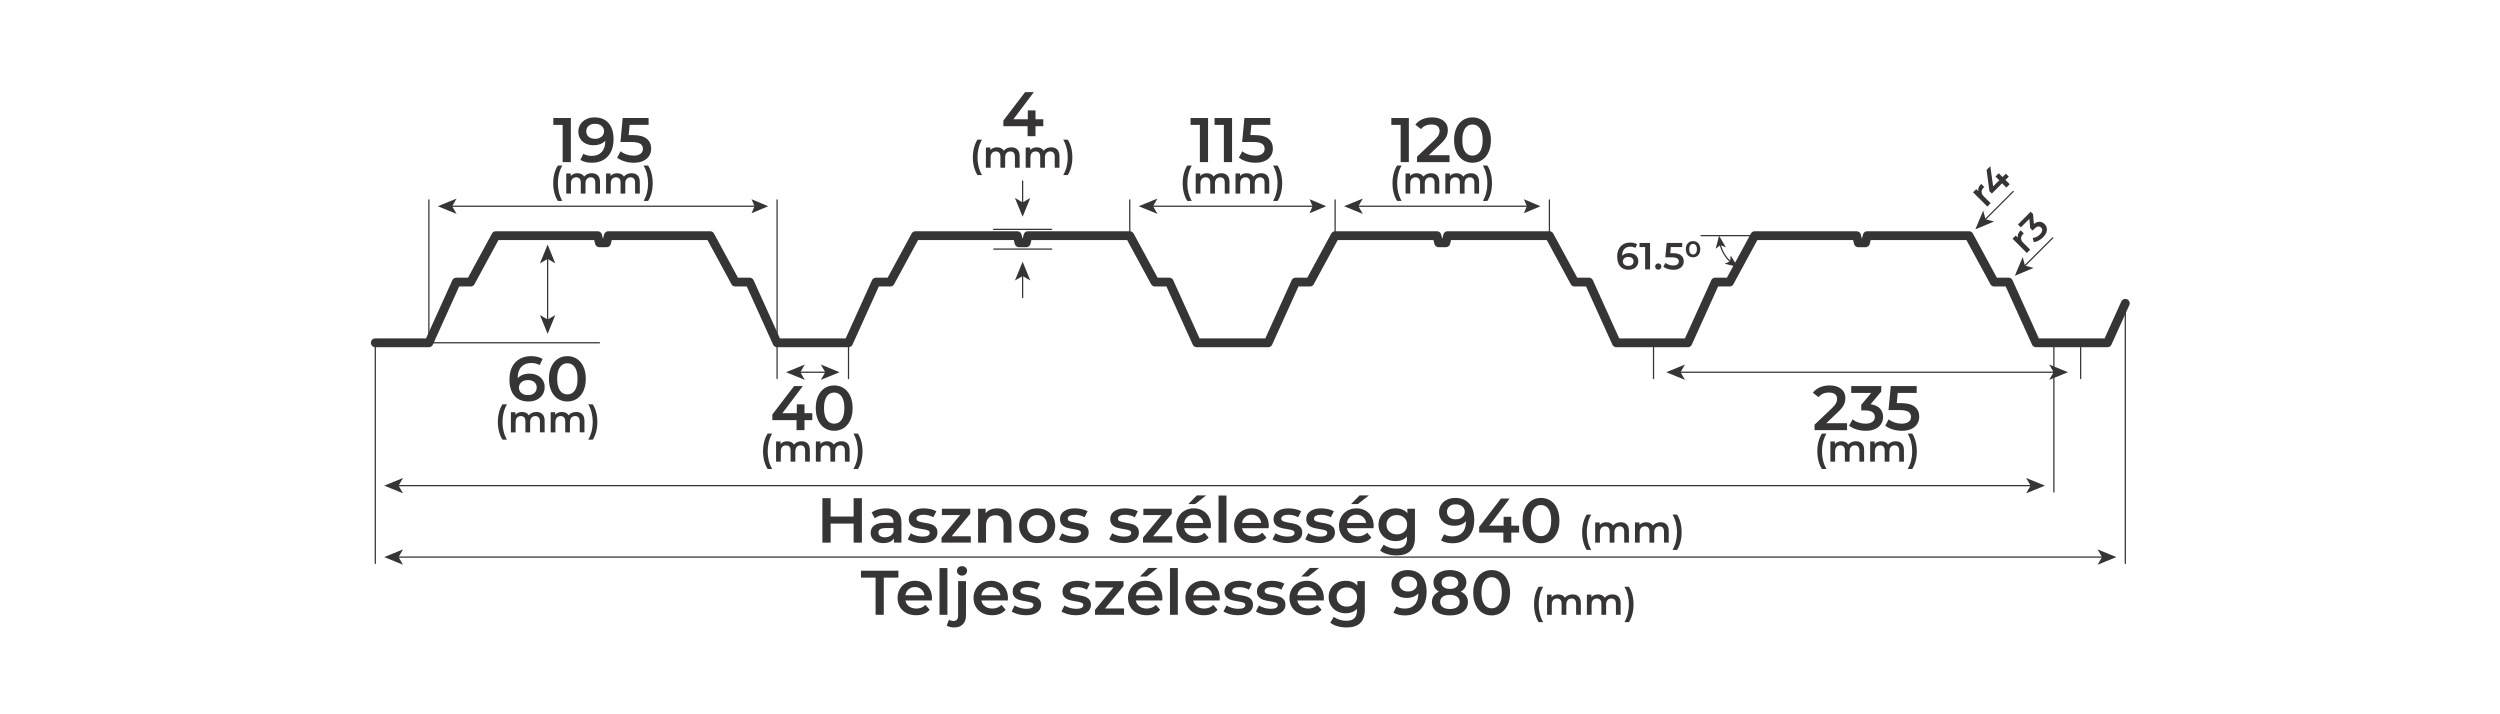 <?xml version="1.0" encoding="UTF-8"?>
<!DOCTYPE svg PUBLIC "-//W3C//DTD SVG 1.1//EN" "http://www.w3.org/Graphics/SVG/1.1/DTD/svg11.dtd">
<!-- Creator: CorelDRAW 2019 (64-Bit) -->
<svg xmlns="http://www.w3.org/2000/svg" xml:space="preserve" width="55.118in" height="15.748in" version="1.1" style="shape-rendering:geometricPrecision; text-rendering:geometricPrecision; image-rendering:optimizeQuality; fill-rule:evenodd; clip-rule:evenodd"
viewBox="0 0 55118.11 15748.03"
 xmlns:xlink="http://www.w3.org/1999/xlink">
 <defs>
  <style type="text/css">
   <![CDATA[
    .str0 {stroke:#373435;stroke-width:27.78;stroke-linecap:round;stroke-miterlimit:10}
    .str1 {stroke:#373435;stroke-width:194.44;stroke-linecap:round;stroke-linejoin:round;stroke-miterlimit:10}
    .fil0 {fill:none;fill-rule:nonzero}
    .fil1 {fill:#373435;fill-rule:nonzero}
   ]]>
  </style>
 </defs>
 <g id="Layer_x0020_1">
  <line class="fil0 str0" x1="8274.33" y1="7557.64" x2="8274.33" y2= "12420.93" />
  <line class="fil0 str0" x1="45282.11" y1="7557.64" x2="45282.11" y2= "10846.13" />
  <line class="fil0 str0" x1="46857.01" y1="6687.48" x2="46857.01" y2= "12420.93" />
  <polygon class="fil1" points="19304.22,12735.13 18982,12735.13 18982,12582.35 19807,12582.35 19807,12735.13 19484.78,12735.13 19484.78,13554.57 19304.22,13554.57 "/>
  <path id="1" class="fil1" d="M20547.28 13187.91c0,12.04 -0.93,29.17 -2.78,51.39l-581.94 0c10.19,54.63 36.8,97.92 79.86,129.86 43.06,31.94 96.53,47.92 160.41,47.92 81.48,0 148.61,-26.85 201.39,-80.56l93.06 106.94c-33.33,39.81 -75.46,69.91 -126.39,90.28 -50.93,20.37 -108.33,30.56 -172.22,30.56 -81.48,0 -153.24,-16.2 -215.28,-48.61 -62.04,-32.41 -109.95,-77.55 -143.75,-135.42 -33.8,-57.87 -50.69,-123.38 -50.69,-196.53 0,-72.22 16.43,-137.27 49.3,-195.14 32.87,-57.87 78.47,-103.01 136.81,-135.42 58.33,-32.41 124.07,-48.61 197.22,-48.61 72.22,0 136.81,15.97 193.75,47.92 56.94,31.94 101.39,76.85 133.33,134.72 31.94,57.87 47.91,124.77 47.91,200.7zm-375 -244.44c-55.56,0 -102.54,16.43 -140.97,49.3 -38.43,32.87 -61.8,76.62 -70.14,131.25l420.83 0c-7.41,-53.7 -30.09,-97.22 -68.06,-130.56 -37.96,-33.33 -85.19,-50 -141.67,-50z"/>
  <polygon id="2" class="fil1" points="20713.94,12524.02 20887.56,12524.02 20887.56,13554.57 20713.94,13554.57 "/>
  <path id="3" class="fil1" d="M21038.94 13833.74c-73.15,0 -128.7,-14.35 -166.67,-43.06l50 -129.17c25.93,19.44 59.72,29.17 101.39,29.17 32.41,0 57.18,-9.95 74.31,-29.86 17.13,-19.91 25.69,-49.31 25.69,-88.2l0 -759.72 173.61 0 0 755.56c0,82.41 -22.69,147.22 -68.06,194.44 -45.37,47.22 -108.8,70.83 -190.28,70.83zm170.83 -1143.06c-31.48,0 -57.87,-9.95 -79.17,-29.86 -21.3,-19.91 -31.94,-44.67 -31.94,-74.3 0,-29.63 10.65,-54.4 31.94,-74.31 21.3,-19.91 47.69,-29.86 79.17,-29.86 31.48,0 57.87,9.49 79.17,28.47 21.3,18.98 31.94,42.83 31.94,71.53 0,30.56 -10.42,56.25 -31.25,77.09 -20.83,20.83 -47.45,31.25 -79.86,31.25z"/>
  <path id="4" class="fil1" d="M22222.28 13187.91c0,12.04 -0.93,29.17 -2.78,51.39l-581.94 0c10.19,54.63 36.8,97.92 79.86,129.86 43.06,31.94 96.53,47.92 160.41,47.92 81.48,0 148.61,-26.85 201.39,-80.56l93.06 106.94c-33.33,39.81 -75.46,69.91 -126.39,90.28 -50.93,20.37 -108.33,30.56 -172.22,30.56 -81.48,0 -153.24,-16.2 -215.28,-48.61 -62.04,-32.41 -109.95,-77.55 -143.75,-135.42 -33.8,-57.87 -50.69,-123.38 -50.69,-196.53 0,-72.22 16.43,-137.27 49.3,-195.14 32.87,-57.87 78.47,-103.01 136.81,-135.42 58.33,-32.41 124.07,-48.61 197.22,-48.61 72.22,0 136.81,15.97 193.75,47.92 56.94,31.94 101.39,76.85 133.33,134.72 31.94,57.87 47.91,124.77 47.91,200.7zm-375 -244.44c-55.56,0 -102.54,16.43 -140.97,49.3 -38.43,32.87 -61.8,76.62 -70.14,131.25l420.83 0c-7.41,-53.7 -30.09,-97.22 -68.06,-130.56 -37.96,-33.33 -85.19,-50 -141.67,-50z"/>
  <path id="5" class="fil1" d="M22618.11 13564.29c-60.19,0 -118.98,-7.87 -176.39,-23.61 -57.41,-15.74 -103.24,-35.65 -137.5,-59.72l66.67 -131.94c33.33,22.22 73.38,40.05 120.14,53.47 46.76,13.43 92.82,20.14 138.19,20.14 103.7,0 155.56,-27.31 155.56,-81.94 0,-25.93 -13.2,-43.98 -39.59,-54.17 -26.39,-10.19 -68.75,-19.91 -127.08,-29.17 -61.11,-9.26 -110.88,-19.91 -149.3,-31.94 -38.43,-12.04 -71.76,-33.1 -100,-63.2 -28.24,-30.09 -42.36,-71.99 -42.36,-125.69 0,-70.37 29.4,-126.62 88.19,-168.75 58.8,-42.13 138.2,-63.19 238.2,-63.19 50.93,0 101.85,5.79 152.78,17.36 50.93,11.57 92.59,27.08 125,46.53l-66.67 131.94c-62.96,-37.04 -133.8,-55.56 -212.5,-55.56 -50.93,0 -89.58,7.64 -115.97,22.92 -26.39,15.28 -39.58,35.42 -39.58,60.42 0,27.78 14.12,47.45 42.36,59.03 28.24,11.57 71.99,22.45 131.25,32.64 59.26,9.26 107.87,19.91 145.83,31.94 37.96,12.04 70.6,32.41 97.91,61.11 27.31,28.7 40.97,69.44 40.97,122.22 0,69.44 -30.09,125 -90.28,166.67 -60.19,41.67 -142.13,62.5 -245.83,62.5z"/>
  <path id="6" class="fil1" d="M23716.73 13564.29c-60.19,0 -118.98,-7.87 -176.39,-23.61 -57.41,-15.74 -103.24,-35.65 -137.5,-59.72l66.67 -131.94c33.33,22.22 73.38,40.05 120.14,53.47 46.76,13.43 92.82,20.14 138.19,20.14 103.7,0 155.56,-27.31 155.56,-81.94 0,-25.93 -13.2,-43.98 -39.59,-54.17 -26.39,-10.19 -68.75,-19.91 -127.08,-29.17 -61.11,-9.26 -110.88,-19.91 -149.3,-31.94 -38.43,-12.04 -71.76,-33.1 -100,-63.2 -28.24,-30.09 -42.36,-71.99 -42.36,-125.69 0,-70.37 29.4,-126.62 88.19,-168.75 58.8,-42.13 138.2,-63.19 238.2,-63.19 50.93,0 101.85,5.79 152.78,17.36 50.93,11.57 92.59,27.08 125,46.53l-66.67 131.94c-62.96,-37.04 -133.8,-55.56 -212.5,-55.56 -50.93,0 -89.58,7.64 -115.97,22.92 -26.39,15.28 -39.58,35.42 -39.58,60.42 0,27.78 14.12,47.45 42.36,59.03 28.24,11.57 71.99,22.45 131.25,32.64 59.26,9.26 107.87,19.91 145.83,31.94 37.96,12.04 70.6,32.41 97.91,61.11 27.31,28.7 40.97,69.44 40.97,122.22 0,69.44 -30.09,125 -90.28,166.67 -60.19,41.67 -142.13,62.5 -245.83,62.5z"/>
  <polygon id="7" class="fil1" points="24782.01,13415.68 24782.01,13554.57 24141.73,13554.57 24141.73,13444.85 24548.68,12951.79 24150.06,12951.79 24150.06,12812.91 24770.9,12812.91 24770.9,12922.63 24362.56,13415.68 "/>
  <path id="8" class="fil1" d="M25627.84 13187.91c0,12.04 -0.93,29.17 -2.78,51.39l-581.94 0c10.19,54.63 36.8,97.92 79.86,129.86 43.06,31.94 96.53,47.92 160.41,47.92 81.48,0 148.61,-26.85 201.39,-80.56l93.06 106.94c-33.33,39.81 -75.46,69.91 -126.39,90.28 -50.93,20.37 -108.33,30.56 -172.22,30.56 -81.48,0 -153.24,-16.2 -215.28,-48.61 -62.04,-32.41 -109.95,-77.55 -143.75,-135.42 -33.8,-57.87 -50.69,-123.38 -50.69,-196.53 0,-72.22 16.43,-137.27 49.3,-195.14 32.87,-57.87 78.47,-103.01 136.81,-135.42 58.33,-32.41 124.07,-48.61 197.22,-48.61 72.22,0 136.81,15.97 193.75,47.92 56.94,31.94 101.39,76.85 133.33,134.72 31.94,57.87 47.91,124.77 47.91,200.7zm-375 -244.44c-55.56,0 -102.54,16.43 -140.97,49.3 -38.43,32.87 -61.8,76.62 -70.14,131.25l420.83 0c-7.41,-53.7 -30.09,-97.22 -68.06,-130.56 -37.96,-33.33 -85.19,-50 -141.67,-50zm66.67 -422.22l204.17 0 -241.67 190.28 -150 0 187.5 -190.28z"/>
  <polygon id="9" class="fil1" points="25794.51,12524.02 25968.12,12524.02 25968.12,13554.57 25794.51,13554.57 "/>
  <path id="10" class="fil1" d="M26893.12 13187.91c0,12.04 -0.93,29.17 -2.78,51.39l-581.94 0c10.19,54.63 36.8,97.92 79.86,129.86 43.06,31.94 96.53,47.92 160.41,47.92 81.48,0 148.61,-26.85 201.39,-80.56l93.06 106.94c-33.33,39.81 -75.46,69.91 -126.39,90.28 -50.93,20.37 -108.33,30.56 -172.22,30.56 -81.48,0 -153.24,-16.2 -215.28,-48.61 -62.04,-32.41 -109.95,-77.55 -143.75,-135.42 -33.8,-57.87 -50.69,-123.38 -50.69,-196.53 0,-72.22 16.43,-137.27 49.3,-195.14 32.87,-57.87 78.47,-103.01 136.81,-135.42 58.33,-32.41 124.07,-48.61 197.22,-48.61 72.22,0 136.81,15.97 193.75,47.92 56.94,31.94 101.39,76.85 133.33,134.72 31.94,57.87 47.91,124.77 47.91,200.7zm-375 -244.44c-55.56,0 -102.54,16.43 -140.97,49.3 -38.43,32.87 -61.8,76.62 -70.14,131.25l420.83 0c-7.41,-53.7 -30.09,-97.22 -68.06,-130.56 -37.96,-33.33 -85.19,-50 -141.67,-50z"/>
  <path id="11" class="fil1" d="M27288.96 13564.29c-60.19,0 -118.98,-7.87 -176.39,-23.61 -57.41,-15.74 -103.24,-35.65 -137.5,-59.72l66.67 -131.94c33.33,22.22 73.38,40.05 120.14,53.47 46.76,13.43 92.82,20.14 138.19,20.14 103.7,0 155.56,-27.31 155.56,-81.94 0,-25.93 -13.2,-43.98 -39.59,-54.17 -26.39,-10.19 -68.75,-19.91 -127.08,-29.17 -61.11,-9.26 -110.88,-19.91 -149.3,-31.94 -38.43,-12.04 -71.76,-33.1 -100,-63.2 -28.24,-30.09 -42.36,-71.99 -42.36,-125.69 0,-70.37 29.4,-126.62 88.19,-168.75 58.8,-42.13 138.2,-63.19 238.2,-63.19 50.93,0 101.85,5.79 152.78,17.36 50.93,11.57 92.59,27.08 125,46.53l-66.67 131.94c-62.96,-37.04 -133.8,-55.56 -212.5,-55.56 -50.93,0 -89.58,7.64 -115.97,22.92 -26.39,15.28 -39.58,35.42 -39.58,60.42 0,27.78 14.12,47.45 42.36,59.03 28.24,11.57 71.99,22.45 131.25,32.64 59.26,9.26 107.87,19.91 145.83,31.94 37.96,12.04 70.6,32.41 97.91,61.11 27.31,28.7 40.97,69.44 40.97,122.22 0,69.44 -30.09,125 -90.28,166.67 -60.19,41.67 -142.13,62.5 -245.83,62.5z"/>
  <path id="12" class="fil1" d="M28004.24 13564.29c-60.19,0 -118.98,-7.87 -176.39,-23.61 -57.41,-15.74 -103.24,-35.65 -137.5,-59.72l66.67 -131.94c33.33,22.22 73.38,40.05 120.14,53.47 46.76,13.43 92.82,20.14 138.19,20.14 103.7,0 155.56,-27.31 155.56,-81.94 0,-25.93 -13.2,-43.98 -39.59,-54.17 -26.39,-10.19 -68.75,-19.91 -127.08,-29.17 -61.11,-9.26 -110.88,-19.91 -149.3,-31.94 -38.43,-12.04 -71.76,-33.1 -100,-63.2 -28.24,-30.09 -42.36,-71.99 -42.36,-125.69 0,-70.37 29.4,-126.62 88.19,-168.75 58.8,-42.13 138.2,-63.19 238.2,-63.19 50.93,0 101.85,5.79 152.78,17.36 50.93,11.57 92.59,27.08 125,46.53l-66.67 131.94c-62.96,-37.04 -133.8,-55.56 -212.5,-55.56 -50.93,0 -89.58,7.64 -115.97,22.92 -26.39,15.28 -39.58,35.42 -39.58,60.42 0,27.78 14.12,47.45 42.36,59.03 28.24,11.57 71.99,22.45 131.25,32.64 59.26,9.26 107.87,19.91 145.83,31.94 37.96,12.04 70.6,32.41 97.91,61.11 27.31,28.7 40.97,69.44 40.97,122.22 0,69.44 -30.09,125 -90.28,166.67 -60.19,41.67 -142.13,62.5 -245.83,62.5z"/>
  <path id="13" class="fil1" d="M29187.57 13187.91c0,12.04 -0.93,29.17 -2.78,51.39l-581.94 0c10.19,54.63 36.8,97.92 79.86,129.86 43.06,31.94 96.53,47.92 160.41,47.92 81.48,0 148.61,-26.85 201.39,-80.56l93.06 106.94c-33.33,39.81 -75.46,69.91 -126.39,90.28 -50.93,20.37 -108.33,30.56 -172.22,30.56 -81.48,0 -153.24,-16.2 -215.28,-48.61 -62.04,-32.41 -109.95,-77.55 -143.75,-135.42 -33.8,-57.87 -50.69,-123.38 -50.69,-196.53 0,-72.22 16.43,-137.27 49.3,-195.14 32.87,-57.87 78.47,-103.01 136.81,-135.42 58.33,-32.41 124.07,-48.61 197.22,-48.61 72.22,0 136.81,15.97 193.75,47.92 56.94,31.94 101.39,76.85 133.33,134.72 31.94,57.87 47.91,124.77 47.91,200.7zm-375 -244.44c-55.56,0 -102.54,16.43 -140.97,49.3 -38.43,32.87 -61.8,76.62 -70.14,131.25l420.83 0c-7.41,-53.7 -30.09,-97.22 -68.06,-130.56 -37.96,-33.33 -85.19,-50 -141.67,-50zm66.67 -422.22l204.17 0 -241.67 190.28 -150 0 187.5 -190.28z"/>
  <path id="14" class="fil1" d="M30090.35 12812.91l0 629.17c0,261.11 -133.33,391.67 -400,391.67 -71.3,0 -138.89,-9.03 -202.78,-27.08 -63.89,-18.06 -116.67,-44.21 -158.33,-78.47l77.78 -130.56c32.41,26.85 73.38,48.38 122.92,64.58 49.54,16.2 99.77,24.31 150.7,24.31 81.48,0 141.2,-18.52 179.17,-55.56 37.96,-37.04 56.94,-93.52 56.94,-169.44l0 -38.89c-29.63,32.41 -65.74,56.94 -108.33,73.61 -42.59,16.67 -89.35,25 -140.28,25 -70.37,0 -134.03,-15.04 -190.97,-45.14 -56.94,-30.09 -101.85,-72.45 -134.72,-127.08 -32.87,-54.63 -49.3,-117.13 -49.3,-187.5 0,-70.37 16.43,-132.64 49.3,-186.81 32.87,-54.17 77.78,-96.06 134.72,-125.69 56.94,-29.63 120.6,-44.44 190.97,-44.44 53.7,0 102.54,8.8 146.53,26.39 43.98,17.59 80.79,44.44 110.42,80.56l0 -98.61 165.28 0zm-395.83 561.11c65.74,0 119.68,-19.68 161.81,-59.03 42.13,-39.35 63.19,-90.51 63.19,-153.47 0,-62.04 -21.06,-112.5 -63.19,-151.39 -42.13,-38.89 -96.06,-58.33 -161.81,-58.33 -66.67,0 -121.06,19.44 -163.19,58.33 -42.13,38.89 -63.19,89.35 -63.19,151.39 0,62.96 21.06,114.12 63.19,153.47 42.13,39.35 96.53,59.03 163.19,59.03z"/>
  <path id="15" class="fil1" d="M31032.02 12568.46c133.33,0 236.8,41.67 310.41,125 73.61,83.33 110.42,202.78 110.42,358.33 0,109.26 -19.91,202.54 -59.72,279.86 -39.81,77.31 -95.6,136.11 -167.36,176.39 -71.76,40.28 -154.86,60.42 -249.31,60.42 -50,0 -96.99,-5.33 -140.97,-15.97 -43.98,-10.65 -82.18,-26.16 -114.58,-46.53l66.67 -136.11c48.15,31.48 109.72,47.22 184.72,47.22 93.52,0 166.67,-28.7 219.44,-86.11 52.78,-57.41 79.17,-140.28 79.17,-248.61l0 -1.39c-28.7,33.33 -65.28,58.56 -109.72,75.69 -44.44,17.13 -94.44,25.7 -150,25.7 -63.89,0 -121.3,-12.27 -172.22,-36.81 -50.93,-24.54 -90.74,-59.49 -119.44,-104.86 -28.7,-45.37 -43.06,-97.69 -43.06,-156.94 0,-62.96 15.74,-118.29 47.22,-165.97 31.48,-47.69 74.07,-84.49 127.78,-110.42 53.7,-25.93 113.89,-38.89 180.56,-38.89zm13.89 472.22c58.33,0 105.79,-15.74 142.36,-47.22 36.57,-31.48 54.86,-71.3 54.86,-119.44 0,-47.22 -17.83,-86.34 -53.47,-117.36 -35.65,-31.02 -84.95,-46.53 -147.92,-46.53 -56.48,0 -102.31,15.04 -137.5,45.14 -35.19,30.09 -52.78,70.14 -52.78,120.14 0,50.93 17.59,91.2 52.78,120.83 35.19,29.63 82.41,44.44 141.67,44.44z"/>
  <path id="16" class="fil1" d="M32205.62 13043.46c50.93,23.15 90.05,54.4 117.36,93.75 27.31,39.35 40.97,85.41 40.97,138.19 0,59.26 -16.44,111.11 -49.31,155.56 -32.87,44.44 -79.4,78.47 -139.58,102.08 -60.19,23.61 -130.09,35.42 -209.72,35.42 -79.63,0 -149.31,-11.81 -209.03,-35.42 -59.72,-23.61 -105.79,-57.64 -138.2,-102.08 -32.41,-44.44 -48.61,-96.3 -48.61,-155.56 0,-52.78 13.43,-98.84 40.28,-138.19 26.85,-39.35 65.28,-70.6 115.28,-93.75 -38.89,-21.3 -68.75,-49.31 -89.58,-84.03 -20.83,-34.72 -31.25,-74.77 -31.25,-120.14 0,-54.63 15.04,-102.31 45.14,-143.06 30.09,-40.74 72.45,-72.22 127.08,-94.44 54.63,-22.22 117.59,-33.33 188.89,-33.33 72.22,0 135.65,11.11 190.28,33.33 54.63,22.22 97.22,53.7 127.78,94.44 30.56,40.74 45.83,88.43 45.83,143.06 0,45.37 -10.65,85.19 -31.94,119.44 -21.3,34.26 -51.85,62.5 -91.67,84.72zm-240.28 -333.33c-56.48,0 -101.16,12.04 -134.03,36.11 -32.87,24.07 -49.31,57.87 -49.31,101.39 0,41.67 16.43,74.77 49.31,99.3 32.87,24.54 77.54,36.81 134.03,36.81 57.41,0 102.78,-12.27 136.11,-36.81 33.33,-24.54 50,-57.64 50,-99.3 0,-43.52 -16.9,-77.31 -50.7,-101.39 -33.8,-24.07 -78.93,-36.11 -135.41,-36.11zm0 716.67c66.67,0 119.44,-13.89 158.33,-41.67 38.89,-27.78 58.33,-66.2 58.33,-115.28 0,-48.15 -19.44,-86.11 -58.33,-113.89 -38.89,-27.78 -91.67,-41.67 -158.33,-41.67 -66.67,0 -118.98,13.89 -156.94,41.67 -37.96,27.78 -56.94,65.74 -56.94,113.89 0,49.07 18.98,87.5 56.94,115.28 37.96,27.78 90.28,41.67 156.94,41.67z"/>
  <path id="17" class="fil1" d="M32886.18 13568.46c-77.78,0 -147.22,-19.68 -208.33,-59.03 -61.11,-39.35 -109.26,-96.76 -144.44,-172.22 -35.19,-75.46 -52.78,-165.04 -52.78,-268.75 0,-103.7 17.59,-193.29 52.78,-268.75 35.19,-75.46 83.33,-132.87 144.44,-172.22 61.11,-39.35 130.56,-59.03 208.33,-59.03 77.78,0 147.45,19.68 209.03,59.03 61.57,39.35 109.95,96.76 145.14,172.22 35.19,75.46 52.78,165.04 52.78,268.75 0,103.7 -17.59,193.29 -52.78,268.75 -35.19,75.46 -83.56,132.87 -145.14,172.22 -61.57,39.35 -131.25,59.03 -209.03,59.03zm0 -156.94c69.44,0 124.31,-28.7 164.58,-86.11 40.28,-57.41 60.42,-143.06 60.42,-256.94 0,-113.89 -20.14,-199.54 -60.42,-256.94 -40.28,-57.41 -95.14,-86.11 -164.58,-86.11 -68.52,0 -122.92,28.7 -163.19,86.11 -40.28,57.41 -60.42,143.06 -60.42,256.94 0,113.89 20.14,199.54 60.42,256.94 40.28,57.41 94.67,86.11 163.19,86.11z"/>
  <path id="18" class="fil1" d="M33923.12 13716.24c-32.78,-50.56 -57.92,-109.17 -75.42,-175.83 -17.5,-66.67 -26.25,-138.06 -26.25,-214.17 0,-76.11 8.75,-147.64 26.25,-214.58 17.5,-66.94 42.64,-125.42 75.42,-175.42l99.17 0c-33.89,60 -58.75,121.8 -74.58,185.42 -15.83,63.61 -23.75,131.8 -23.75,204.58 0,72.78 7.92,140.97 23.75,204.58 15.83,63.61 40.7,125.41 74.58,185.41l-99.17 0z"/>
  <path id="19" class="fil1" d="M34670.61 13104.57c56.11,0 100.56,16.25 133.33,48.75 32.78,32.5 49.17,81.25 49.17,146.25l0 255 -104.17 0 0 -241.67c0,-38.89 -8.61,-68.19 -25.83,-87.92 -17.22,-19.72 -41.94,-29.58 -74.17,-29.58 -35,0 -63.06,11.53 -84.17,34.58 -21.11,23.06 -31.67,55.97 -31.67,98.75l0 225.83 -104.17 0 0 -241.67c0,-38.89 -8.61,-68.19 -25.83,-87.92 -17.22,-19.72 -41.94,-29.58 -74.17,-29.58 -35.56,0 -63.75,11.39 -84.58,34.17 -20.83,22.78 -31.25,55.83 -31.25,99.17l0 225.83 -104.17 0 0 -445 99.17 0 0 56.67c16.67,-20 37.5,-35.28 62.5,-45.83 25,-10.56 52.78,-15.83 83.33,-15.83 33.33,0 62.92,6.25 88.75,18.75 25.83,12.5 46.25,30.97 61.25,55.42 18.33,-23.33 41.94,-41.53 70.83,-54.58 28.89,-13.06 60.83,-19.59 95.83,-19.59z"/>
  <path id="20" class="fil1" d="M35548.11 13104.57c56.11,0 100.56,16.25 133.33,48.75 32.78,32.5 49.17,81.25 49.17,146.25l0 255 -104.17 0 0 -241.67c0,-38.89 -8.61,-68.19 -25.83,-87.92 -17.22,-19.72 -41.94,-29.58 -74.17,-29.58 -35,0 -63.06,11.53 -84.17,34.58 -21.11,23.06 -31.67,55.97 -31.67,98.75l0 225.83 -104.17 0 0 -241.67c0,-38.89 -8.61,-68.19 -25.83,-87.92 -17.22,-19.72 -41.94,-29.58 -74.17,-29.58 -35.56,0 -63.75,11.39 -84.58,34.17 -20.83,22.78 -31.25,55.83 -31.25,99.17l0 225.83 -104.17 0 0 -445 99.17 0 0 56.67c16.67,-20 37.5,-35.28 62.5,-45.83 25,-10.56 52.78,-15.83 83.33,-15.83 33.33,0 62.92,6.25 88.75,18.75 25.83,12.5 46.25,30.97 61.25,55.42 18.33,-23.33 41.94,-41.53 70.83,-54.58 28.89,-13.06 60.83,-19.59 95.83,-19.59z"/>
  <path id="21" class="fil1" d="M35813.94 13716.24c33.89,-60 58.89,-121.94 75,-185.83 16.11,-63.89 24.17,-131.94 24.17,-204.17 0,-72.22 -8.06,-140.28 -24.17,-204.17 -16.11,-63.89 -41.11,-125.83 -75,-185.83l99.17 0c32.78,49.44 57.92,107.64 75.42,174.58 17.5,66.94 26.25,138.75 26.25,215.42 0,76.67 -8.75,148.19 -26.25,214.58 -17.5,66.39 -42.64,124.86 -75.42,175.41l-99.17 0z"/>
  <polygon class="fil1" points="19002.05,10983.56 19002.05,11963.53 18820.05,11963.53 18820.05,11543.54 18313.27,11543.54 18313.27,11963.53 18131.27,11963.53 18131.27,10983.56 18313.27,10983.56 18313.27,11388.15 18820.05,11388.15 18820.05,10983.56 "/>
  <path id="1" class="fil1" d="M19534.03 11207.56c110.13,0 194.36,26.37 252.69,79.1 58.33,52.73 87.5,132.3 87.5,238.69l0 438.19 -165.2 0 0 -91c-21.46,32.67 -52.03,57.63 -91.7,74.9 -39.67,17.26 -87.5,25.9 -143.5,25.9 -56,0 -105,-9.57 -147,-28.7 -42,-19.13 -74.43,-45.73 -97.3,-79.8 -22.87,-34.07 -34.3,-72.56 -34.3,-115.5 0,-67.2 24.96,-121.1 74.9,-161.7 49.93,-40.6 128.56,-60.9 235.89,-60.9l193.19 0 0 -11.2c0,-52.27 -15.63,-92.4 -46.9,-120.4 -31.27,-28 -77.7,-42 -139.3,-42 -42,0 -83.3,6.54 -123.9,19.6 -40.6,13.07 -74.9,31.27 -102.9,54.6l-68.6 -127.39c39.2,-29.87 86.33,-52.73 141.4,-68.6 55.06,-15.87 113.4,-23.8 174.99,-23.8zm-23.8 638.38c43.87,0 82.83,-10.04 116.9,-30.1 34.07,-20.06 58.1,-48.76 72.1,-86.09l0 -86.8 -180.59 0c-100.8,0 -151.2,33.13 -151.2,99.4 0,31.73 12.6,56.93 37.8,75.6 25.2,18.67 60.2,28 105,28z"/>
  <path id="2" class="fil1" d="M20329.2 11973.33c-60.66,0 -119.93,-7.93 -177.79,-23.8 -57.87,-15.87 -104.06,-35.93 -138.6,-60.2l67.2 -133c33.6,22.4 73.96,40.37 121.09,53.9 47.13,13.53 93.56,20.3 139.3,20.3 104.53,0 156.8,-27.53 156.8,-82.6 0,-26.13 -13.3,-44.33 -39.9,-54.6 -26.6,-10.26 -69.3,-20.06 -128.1,-29.4 -61.59,-9.33 -111.76,-20.07 -150.49,-32.2 -38.73,-12.13 -72.33,-33.36 -100.8,-63.7 -28.46,-30.33 -42.7,-72.56 -42.7,-126.7 0,-70.93 29.63,-127.63 88.9,-170.09 59.26,-42.46 139.3,-63.7 240.09,-63.7 51.33,0 102.67,5.83 154,17.5 51.33,11.67 93.33,27.3 126,46.9l-67.2 133c-63.46,-37.33 -134.86,-56 -214.19,-56 -51.33,0 -90.3,7.7 -116.9,23.1 -26.6,15.4 -39.9,35.7 -39.9,60.9 0,28 14.23,47.83 42.7,59.5 28.46,11.67 72.56,22.63 132.3,32.9 59.73,9.33 108.73,20.06 147,32.2 38.27,12.13 71.17,32.67 98.7,61.6 27.53,28.93 41.3,70 41.3,123.2 0,70 -30.33,126 -91,168 -60.67,42 -143.26,63 -247.8,63z"/>
  <polygon id="3" class="fil1" points="21402.97,11823.54 21402.97,11963.53 20757.59,11963.53 20757.59,11852.93 21167.78,11355.95 20765.99,11355.95 20765.99,11215.95 21391.77,11215.95 21391.77,11326.55 20980.19,11823.54 "/>
  <path id="4" class="fil1" d="M21988.15 11207.56c94.26,0 169.86,27.53 226.79,82.6 56.93,55.06 85.4,136.73 85.4,244.99l0 428.39 -175 0 0 -405.99c0,-65.33 -15.4,-114.56 -46.2,-147.69 -30.8,-33.13 -74.67,-49.7 -131.59,-49.7 -64.4,0 -115.26,19.37 -152.6,58.1 -37.33,38.73 -56,94.5 -56,167.3l0 377.99 -175 0 0 -747.58 166.59 0 0 96.6c28.93,-34.53 65.33,-60.67 109.2,-78.4 43.87,-17.73 93.33,-26.6 148.4,-26.6z"/>
  <path id="5" class="fil1" d="M22865.93 11973.33c-75.6,0 -143.73,-16.33 -204.39,-49 -60.67,-32.67 -108.03,-78.17 -142.1,-136.5 -34.06,-58.33 -51.1,-124.37 -51.1,-198.09 0,-73.73 17.04,-139.53 51.1,-197.39 34.07,-57.87 81.43,-103.13 142.1,-135.8 60.67,-32.67 128.8,-49 204.39,-49 76.53,0 145.13,16.33 205.79,49 60.67,32.67 108.03,77.93 142.1,135.8 34.06,57.86 51.1,123.66 51.1,197.39 0,73.73 -17.04,139.76 -51.1,198.09 -34.07,58.33 -81.43,103.83 -142.1,136.5 -60.67,32.67 -129.26,49 -205.79,49zm0 -149.8c64.4,0 117.59,-21.46 159.59,-64.4 42,-42.93 63,-99.4 63,-169.39 0,-70 -21,-126.46 -63,-169.4 -42,-42.93 -95.2,-64.4 -159.59,-64.4 -64.4,0 -117.37,21.47 -158.9,64.4 -41.53,42.93 -62.3,99.4 -62.3,169.4 0,70 20.76,126.46 62.3,169.39 41.53,42.93 94.5,64.4 158.9,64.4z"/>
  <path id="6" class="fil1" d="M23663.9 11973.33c-60.66,0 -119.93,-7.93 -177.79,-23.8 -57.87,-15.87 -104.06,-35.93 -138.6,-60.2l67.2 -133c33.6,22.4 73.96,40.37 121.09,53.9 47.13,13.53 93.56,20.3 139.3,20.3 104.53,0 156.8,-27.53 156.8,-82.6 0,-26.13 -13.3,-44.33 -39.9,-54.6 -26.6,-10.26 -69.3,-20.06 -128.1,-29.4 -61.59,-9.33 -111.76,-20.07 -150.49,-32.2 -38.73,-12.13 -72.33,-33.36 -100.8,-63.7 -28.46,-30.33 -42.7,-72.56 -42.7,-126.7 0,-70.93 29.63,-127.63 88.9,-170.09 59.26,-42.46 139.3,-63.7 240.09,-63.7 51.33,0 102.67,5.83 154,17.5 51.33,11.67 93.33,27.3 126,46.9l-67.2 133c-63.46,-37.33 -134.86,-56 -214.19,-56 -51.33,0 -90.3,7.7 -116.9,23.1 -26.6,15.4 -39.9,35.7 -39.9,60.9 0,28 14.23,47.83 42.7,59.5 28.46,11.67 72.56,22.63 132.3,32.9 59.73,9.33 108.73,20.06 147,32.2 38.27,12.13 71.17,32.67 98.7,61.6 27.53,28.93 41.3,70 41.3,123.2 0,70 -30.33,126 -91,168 -60.67,42 -143.26,63 -247.8,63z"/>
  <path id="7" class="fil1" d="M24771.26 11973.33c-60.66,0 -119.93,-7.93 -177.79,-23.8 -57.87,-15.87 -104.06,-35.93 -138.6,-60.2l67.2 -133c33.6,22.4 73.96,40.37 121.09,53.9 47.13,13.53 93.56,20.3 139.3,20.3 104.53,0 156.8,-27.53 156.8,-82.6 0,-26.13 -13.3,-44.33 -39.9,-54.6 -26.6,-10.26 -69.3,-20.06 -128.1,-29.4 -61.59,-9.33 -111.76,-20.07 -150.49,-32.2 -38.73,-12.13 -72.33,-33.36 -100.8,-63.7 -28.46,-30.33 -42.7,-72.56 -42.7,-126.7 0,-70.93 29.63,-127.63 88.9,-170.09 59.26,-42.46 139.3,-63.7 240.09,-63.7 51.33,0 102.67,5.83 154,17.5 51.33,11.67 93.33,27.3 126,46.9l-67.2 133c-63.46,-37.33 -134.86,-56 -214.19,-56 -51.33,0 -90.3,7.7 -116.9,23.1 -26.6,15.4 -39.9,35.7 -39.9,60.9 0,28 14.23,47.83 42.7,59.5 28.46,11.67 72.56,22.63 132.3,32.9 59.73,9.33 108.73,20.06 147,32.2 38.27,12.13 71.17,32.67 98.7,61.6 27.53,28.93 41.3,70 41.3,123.2 0,70 -30.33,126 -91,168 -60.67,42 -143.26,63 -247.8,63z"/>
  <polygon id="8" class="fil1" points="25845.03,11823.54 25845.03,11963.53 25199.65,11963.53 25199.65,11852.93 25609.84,11355.95 25208.05,11355.95 25208.05,11215.95 25833.83,11215.95 25833.83,11326.55 25422.24,11823.54 "/>
  <path id="9" class="fil1" d="M26697.61 11593.94c0,12.13 -0.93,29.4 -2.8,51.8l-586.58 0c10.27,55.07 37.1,98.7 80.5,130.9 43.4,32.2 97.3,48.3 161.7,48.3 82.13,0 149.8,-27.07 202.99,-81.2l93.8 107.8c-33.6,40.13 -76.07,70.46 -127.4,91 -51.33,20.53 -109.2,30.8 -173.59,30.8 -82.13,0 -154.46,-16.33 -216.99,-49 -62.53,-32.67 -110.83,-78.17 -144.9,-136.5 -34.06,-58.33 -51.1,-124.37 -51.1,-198.09 0,-72.8 16.57,-138.36 49.7,-196.7 33.13,-58.33 79.1,-103.83 137.89,-136.49 58.8,-32.67 125.06,-49 198.8,-49 72.8,0 137.89,16.1 195.3,48.3 57.4,32.2 102.2,77.46 134.39,135.8 32.2,58.33 48.3,125.76 48.3,202.3zm-377.99 -246.39c-56,0 -103.36,16.57 -142.09,49.7 -38.73,33.13 -62.3,77.23 -70.7,132.3l424.19 0c-7.47,-54.13 -30.33,-98 -68.6,-131.59 -38.26,-33.6 -85.86,-50.4 -142.8,-50.4zm67.2 -425.59l205.8 0 -243.59 191.79 -151.19 0 188.99 -191.79z"/>
  <polygon id="10" class="fil1" points="26865.6,10924.76 27040.59,10924.76 27040.59,11963.53 26865.6,11963.53 "/>
  <path id="11" class="fil1" d="M27972.96 11593.94c0,12.13 -0.93,29.4 -2.8,51.8l-586.58 0c10.27,55.07 37.1,98.7 80.5,130.9 43.4,32.2 97.3,48.3 161.7,48.3 82.13,0 149.8,-27.07 202.99,-81.2l93.8 107.8c-33.6,40.13 -76.07,70.46 -127.4,91 -51.33,20.53 -109.2,30.8 -173.59,30.8 -82.13,0 -154.46,-16.33 -216.99,-49 -62.53,-32.67 -110.83,-78.17 -144.9,-136.5 -34.06,-58.33 -51.1,-124.37 -51.1,-198.09 0,-72.8 16.57,-138.36 49.7,-196.7 33.13,-58.33 79.1,-103.83 137.89,-136.49 58.8,-32.67 125.06,-49 198.8,-49 72.8,0 137.89,16.1 195.3,48.3 57.4,32.2 102.2,77.46 134.39,135.8 32.2,58.33 48.3,125.76 48.3,202.3zm-377.99 -246.39c-56,0 -103.36,16.57 -142.09,49.7 -38.73,33.13 -62.3,77.23 -70.7,132.3l424.19 0c-7.47,-54.13 -30.33,-98 -68.6,-131.59 -38.26,-33.6 -85.86,-50.4 -142.8,-50.4z"/>
  <path id="12" class="fil1" d="M28371.95 11973.33c-60.66,0 -119.93,-7.93 -177.79,-23.8 -57.87,-15.87 -104.06,-35.93 -138.6,-60.2l67.2 -133c33.6,22.4 73.96,40.37 121.09,53.9 47.13,13.53 93.56,20.3 139.3,20.3 104.53,0 156.8,-27.53 156.8,-82.6 0,-26.13 -13.3,-44.33 -39.9,-54.6 -26.6,-10.26 -69.3,-20.06 -128.1,-29.4 -61.59,-9.33 -111.76,-20.07 -150.49,-32.2 -38.73,-12.13 -72.33,-33.36 -100.8,-63.7 -28.46,-30.33 -42.7,-72.56 -42.7,-126.7 0,-70.93 29.63,-127.63 88.9,-170.09 59.26,-42.46 139.3,-63.7 240.09,-63.7 51.33,0 102.67,5.83 154,17.5 51.33,11.67 93.33,27.3 126,46.9l-67.2 133c-63.46,-37.33 -134.86,-56 -214.19,-56 -51.33,0 -90.3,7.7 -116.9,23.1 -26.6,15.4 -39.9,35.7 -39.9,60.9 0,28 14.23,47.83 42.7,59.5 28.46,11.67 72.56,22.63 132.3,32.9 59.73,9.33 108.73,20.06 147,32.2 38.27,12.13 71.17,32.67 98.7,61.6 27.53,28.93 41.3,70 41.3,123.2 0,70 -30.33,126 -91,168 -60.67,42 -143.26,63 -247.8,63z"/>
  <path id="13" class="fil1" d="M29092.93 11973.33c-60.66,0 -119.93,-7.93 -177.79,-23.8 -57.87,-15.87 -104.06,-35.93 -138.6,-60.2l67.2 -133c33.6,22.4 73.96,40.37 121.09,53.9 47.13,13.53 93.56,20.3 139.3,20.3 104.53,0 156.8,-27.53 156.8,-82.6 0,-26.13 -13.3,-44.33 -39.9,-54.6 -26.6,-10.26 -69.3,-20.06 -128.1,-29.4 -61.59,-9.33 -111.76,-20.07 -150.49,-32.2 -38.73,-12.13 -72.33,-33.36 -100.8,-63.7 -28.46,-30.33 -42.7,-72.56 -42.7,-126.7 0,-70.93 29.63,-127.63 88.9,-170.09 59.26,-42.46 139.3,-63.7 240.09,-63.7 51.33,0 102.67,5.83 154,17.5 51.33,11.67 93.33,27.3 126,46.9l-67.2 133c-63.46,-37.33 -134.86,-56 -214.19,-56 -51.33,0 -90.3,7.7 -116.9,23.1 -26.6,15.4 -39.9,35.7 -39.9,60.9 0,28 14.23,47.83 42.7,59.5 28.46,11.67 72.56,22.63 132.3,32.9 59.73,9.33 108.73,20.06 147,32.2 38.27,12.13 71.17,32.67 98.7,61.6 27.53,28.93 41.3,70 41.3,123.2 0,70 -30.33,126 -91,168 -60.67,42 -143.26,63 -247.8,63z"/>
  <path id="14" class="fil1" d="M30285.69 11593.94c0,12.13 -0.93,29.4 -2.8,51.8l-586.58 0c10.27,55.07 37.1,98.7 80.5,130.9 43.4,32.2 97.3,48.3 161.7,48.3 82.13,0 149.8,-27.07 202.99,-81.2l93.8 107.8c-33.6,40.13 -76.07,70.46 -127.4,91 -51.33,20.53 -109.2,30.8 -173.59,30.8 -82.13,0 -154.46,-16.33 -216.99,-49 -62.53,-32.67 -110.83,-78.17 -144.9,-136.5 -34.06,-58.33 -51.1,-124.37 -51.1,-198.09 0,-72.8 16.57,-138.36 49.7,-196.7 33.13,-58.33 79.1,-103.83 137.89,-136.49 58.8,-32.67 125.06,-49 198.8,-49 72.8,0 137.89,16.1 195.3,48.3 57.4,32.2 102.2,77.46 134.39,135.8 32.2,58.33 48.3,125.76 48.3,202.3zm-377.99 -246.39c-56,0 -103.36,16.57 -142.09,49.7 -38.73,33.13 -62.3,77.23 -70.7,132.3l424.19 0c-7.47,-54.13 -30.33,-98 -68.6,-131.59 -38.26,-33.6 -85.86,-50.4 -142.8,-50.4zm67.2 -425.59l205.8 0 -243.59 191.79 -151.19 0 188.99 -191.79z"/>
  <path id="15" class="fil1" d="M31195.66 11215.95l0 634.18c0,263.19 -134.39,394.79 -403.19,394.79 -71.87,0 -140,-9.1 -204.39,-27.3 -64.4,-18.2 -117.6,-44.56 -159.59,-79.09l78.4 -131.6c32.67,27.07 73.96,48.77 123.89,65.1 49.93,16.33 100.56,24.5 151.9,24.5 82.13,0 142.33,-18.67 180.59,-56 38.26,-37.33 57.4,-94.26 57.4,-170.79l0 -39.2c-29.87,32.67 -66.26,57.4 -109.2,74.2 -42.93,16.8 -90.06,25.2 -141.4,25.2 -70.93,0 -135.09,-15.17 -192.49,-45.5 -57.4,-30.33 -102.67,-73.03 -135.8,-128.09 -33.13,-55.07 -49.7,-118.06 -49.7,-189 0,-70.93 16.57,-133.69 49.7,-188.29 33.13,-54.6 78.4,-96.83 135.8,-126.7 57.4,-29.87 121.56,-44.8 192.49,-44.8 54.13,0 103.37,8.87 147.7,26.6 44.33,17.73 81.43,44.8 111.3,81.2l0 -99.4 166.59 0zm-398.98 565.58c66.26,0 120.63,-19.83 163.09,-59.5 42.46,-39.67 63.7,-91.23 63.7,-154.7 0,-62.53 -21.23,-113.39 -63.7,-152.59 -42.46,-39.2 -96.83,-58.8 -163.09,-58.8 -67.2,0 -122.03,19.6 -164.5,58.8 -42.46,39.2 -63.7,90.06 -63.7,152.59 0,63.46 21.23,115.03 63.7,154.7 42.46,39.67 97.3,59.5 164.5,59.5z"/>
  <path id="16" class="fil1" d="M32082.57 10977.42c133.33,0 236.8,41.67 310.41,125 73.61,83.33 110.42,202.78 110.42,358.33 0,109.26 -19.91,202.54 -59.72,279.86 -39.81,77.31 -95.6,136.11 -167.36,176.39 -71.76,40.28 -154.86,60.42 -249.31,60.42 -50,0 -96.99,-5.33 -140.97,-15.97 -43.98,-10.65 -82.18,-26.16 -114.58,-46.53l66.67 -136.11c48.15,31.48 109.72,47.22 184.72,47.22 93.52,0 166.67,-28.7 219.44,-86.11 52.78,-57.41 79.17,-140.28 79.17,-248.61l0 -1.39c-28.7,33.33 -65.28,58.56 -109.72,75.69 -44.44,17.13 -94.44,25.7 -150,25.7 -63.89,0 -121.3,-12.27 -172.22,-36.81 -50.93,-24.54 -90.74,-59.49 -119.44,-104.86 -28.7,-45.37 -43.06,-97.69 -43.06,-156.94 0,-62.96 15.74,-118.29 47.22,-165.97 31.48,-47.69 74.07,-84.49 127.78,-110.42 53.7,-25.93 113.89,-38.89 180.56,-38.89zm13.89 472.22c58.33,0 105.79,-15.74 142.36,-47.22 36.57,-31.48 54.86,-71.3 54.86,-119.44 0,-47.22 -17.83,-86.34 -53.47,-117.36 -35.65,-31.02 -84.95,-46.53 -147.92,-46.53 -56.48,0 -102.31,15.04 -137.5,45.14 -35.19,30.09 -52.78,70.14 -52.78,120.14 0,50.93 17.59,91.2 52.78,120.83 35.19,29.63 82.41,44.44 141.67,44.44z"/>
  <polygon id="17" class="fil1" points="33492.28,11742.7 33320.06,11742.7 33320.06,11963.53 33145.06,11963.53 33145.06,11742.7 32611.73,11742.7 32611.73,11617.7 33090.89,10991.31 33283.95,10991.31 32832.56,11589.92 33150.62,11589.92 33150.62,11394.09 33320.06,11394.09 33320.06,11589.92 33492.28,11589.92 "/>
  <path id="18" class="fil1" d="M33974.23 11977.42c-77.78,0 -147.22,-19.68 -208.33,-59.03 -61.11,-39.35 -109.26,-96.76 -144.44,-172.22 -35.19,-75.46 -52.78,-165.04 -52.78,-268.75 0,-103.7 17.59,-193.29 52.78,-268.75 35.19,-75.46 83.33,-132.87 144.44,-172.22 61.11,-39.35 130.56,-59.03 208.33,-59.03 77.78,0 147.45,19.68 209.03,59.03 61.57,39.35 109.95,96.76 145.14,172.22 35.19,75.46 52.78,165.04 52.78,268.75 0,103.7 -17.59,193.29 -52.78,268.75 -35.19,75.46 -83.56,132.87 -145.14,172.22 -61.57,39.35 -131.25,59.03 -209.03,59.03zm0 -156.94c69.44,0 124.31,-28.7 164.58,-86.11 40.28,-57.41 60.42,-143.06 60.42,-256.94 0,-113.89 -20.14,-199.54 -60.42,-256.94 -40.28,-57.41 -95.14,-86.11 -164.58,-86.11 -68.52,0 -122.92,28.7 -163.19,86.11 -40.28,57.41 -60.42,143.06 -60.42,256.94 0,113.89 20.14,199.54 60.42,256.94 40.28,57.41 94.67,86.11 163.19,86.11z"/>
  <path id="19" class="fil1" d="M34983.39 12125.2c-32.78,-50.56 -57.92,-109.17 -75.42,-175.83 -17.5,-66.67 -26.25,-138.06 -26.25,-214.17 0,-76.11 8.75,-147.64 26.25,-214.58 17.5,-66.94 42.64,-125.42 75.42,-175.42l99.17 0c-33.89,60 -58.75,121.8 -74.58,185.42 -15.83,63.61 -23.75,131.8 -23.75,204.58 0,72.78 7.92,140.97 23.75,204.58 15.83,63.61 40.7,125.41 74.58,185.41l-99.17 0z"/>
  <path id="20" class="fil1" d="M35730.89 11513.53c56.11,0 100.56,16.25 133.33,48.75 32.78,32.5 49.17,81.25 49.17,146.25l0 255 -104.17 0 0 -241.67c0,-38.89 -8.61,-68.19 -25.83,-87.92 -17.22,-19.72 -41.94,-29.58 -74.17,-29.58 -35,0 -63.06,11.53 -84.17,34.58 -21.11,23.06 -31.67,55.97 -31.67,98.75l0 225.83 -104.17 0 0 -241.67c0,-38.89 -8.61,-68.19 -25.83,-87.92 -17.22,-19.72 -41.94,-29.58 -74.17,-29.58 -35.56,0 -63.75,11.39 -84.58,34.17 -20.83,22.78 -31.25,55.83 -31.25,99.17l0 225.83 -104.17 0 0 -445 99.17 0 0 56.67c16.67,-20 37.5,-35.28 62.5,-45.83 25,-10.56 52.78,-15.83 83.33,-15.83 33.33,0 62.92,6.25 88.75,18.75 25.83,12.5 46.25,30.97 61.25,55.42 18.33,-23.33 41.94,-41.53 70.83,-54.58 28.89,-13.06 60.83,-19.59 95.83,-19.59z"/>
  <path id="21" class="fil1" d="M36608.38 11513.53c56.11,0 100.56,16.25 133.33,48.75 32.78,32.5 49.17,81.25 49.17,146.25l0 255 -104.17 0 0 -241.67c0,-38.89 -8.61,-68.19 -25.83,-87.92 -17.22,-19.72 -41.94,-29.58 -74.17,-29.58 -35,0 -63.06,11.53 -84.17,34.58 -21.11,23.06 -31.67,55.97 -31.67,98.75l0 225.83 -104.17 0 0 -241.67c0,-38.89 -8.61,-68.19 -25.83,-87.92 -17.22,-19.72 -41.94,-29.58 -74.17,-29.58 -35.56,0 -63.75,11.39 -84.58,34.17 -20.83,22.78 -31.25,55.83 -31.25,99.17l0 225.83 -104.17 0 0 -445 99.17 0 0 56.67c16.67,-20 37.5,-35.28 62.5,-45.83 25,-10.56 52.78,-15.83 83.33,-15.83 33.33,0 62.92,6.25 88.75,18.75 25.83,12.5 46.25,30.97 61.25,55.42 18.33,-23.33 41.94,-41.53 70.83,-54.58 28.89,-13.06 60.83,-19.59 95.83,-19.59z"/>
  <path id="22" class="fil1" d="M36874.22 12125.2c33.89,-60 58.89,-121.94 75,-185.83 16.11,-63.89 24.17,-131.94 24.17,-204.17 0,-72.22 -8.06,-140.28 -24.17,-204.17 -16.11,-63.89 -41.11,-125.83 -75,-185.83l99.17 0c32.78,49.44 57.92,107.64 75.42,174.58 17.5,66.94 26.25,138.75 26.25,215.42 0,76.67 -8.75,148.19 -26.25,214.58 -17.5,66.39 -42.64,124.86 -75.42,175.41l-99.17 0z"/>
  <line class="fil0 str0" x1="8765.38" y1="12282.04" x2="46365.87" y2= "12282.04" />
  <polygon class="fil1" points="8471.18,12282.04 8885.73,12451.44 8787.37,12282.04 8885.73,12112.69 "/>
  <polygon class="fil1" points="46660.08,12282.04 46245.6,12451.44 46343.94,12282.04 46245.6,12112.69 "/>
  <line class="fil0 str0" x1="8765.38" y1="10707.25" x2="44790.98" y2= "10707.25" />
  <polygon class="fil1" points="8471.18,10707.25 8885.73,10876.63 8787.36,10707.25 8885.73,10537.89 "/>
  <polygon class="fil1" points="45085.18,10707.25 44670.7,10876.63 44769.04,10707.25 44670.7,10537.89 "/>
  <polygon class="fil1" points="23002.22,2782.46 22830,2782.46 22830,3003.3 22655,3003.3 22655,2782.46 22121.67,2782.46 22121.67,2657.46 22600.83,2031.07 22793.89,2031.07 22342.5,2629.69 22660.56,2629.69 22660.56,2433.85 22830,2433.85 22830,2629.69 23002.22,2629.69 "/>
  <path class="fil1" d="M21550.56 3859.41c-32.78,-50.56 -57.92,-109.17 -75.42,-175.83 -17.5,-66.67 -26.25,-138.06 -26.25,-214.17 0,-76.11 8.75,-147.64 26.25,-214.58 17.5,-66.94 42.64,-125.42 75.42,-175.42l99.17 0c-33.89,60 -58.75,121.8 -74.58,185.42 -15.83,63.61 -23.75,131.8 -23.75,204.58 0,72.78 7.92,140.97 23.75,204.58 15.83,63.61 40.7,125.41 74.58,185.41l-99.17 0z"/>
  <path id="1" class="fil1" d="M22298.05 3247.74c56.11,0 100.56,16.25 133.33,48.75 32.78,32.5 49.17,81.25 49.17,146.25l0 255 -104.17 0 0 -241.67c0,-38.89 -8.61,-68.19 -25.83,-87.92 -17.22,-19.72 -41.94,-29.58 -74.17,-29.58 -35,0 -63.06,11.53 -84.17,34.58 -21.11,23.06 -31.67,55.97 -31.67,98.75l0 225.83 -104.17 0 0 -241.67c0,-38.89 -8.61,-68.19 -25.83,-87.92 -17.22,-19.72 -41.94,-29.58 -74.17,-29.58 -35.56,0 -63.75,11.39 -84.58,34.17 -20.83,22.78 -31.25,55.83 -31.25,99.17l0 225.83 -104.17 0 0 -445 99.17 0 0 56.67c16.67,-20 37.5,-35.28 62.5,-45.83 25,-10.56 52.78,-15.83 83.33,-15.83 33.33,0 62.92,6.25 88.75,18.75 25.83,12.5 46.25,30.97 61.25,55.42 18.33,-23.33 41.94,-41.53 70.83,-54.58 28.89,-13.06 60.83,-19.59 95.83,-19.59z"/>
  <path id="2" class="fil1" d="M23175.55 3247.74c56.11,0 100.56,16.25 133.33,48.75 32.78,32.5 49.17,81.25 49.17,146.25l0 255 -104.17 0 0 -241.67c0,-38.89 -8.61,-68.19 -25.83,-87.92 -17.22,-19.72 -41.94,-29.58 -74.17,-29.58 -35,0 -63.06,11.53 -84.17,34.58 -21.11,23.06 -31.67,55.97 -31.67,98.75l0 225.83 -104.17 0 0 -241.67c0,-38.89 -8.61,-68.19 -25.83,-87.92 -17.22,-19.72 -41.94,-29.58 -74.17,-29.58 -35.56,0 -63.75,11.39 -84.58,34.17 -20.83,22.78 -31.25,55.83 -31.25,99.17l0 225.83 -104.17 0 0 -445 99.17 0 0 56.67c16.67,-20 37.5,-35.28 62.5,-45.83 25,-10.56 52.78,-15.83 83.33,-15.83 33.33,0 62.92,6.25 88.75,18.75 25.83,12.5 46.25,30.97 61.25,55.42 18.33,-23.33 41.94,-41.53 70.83,-54.58 28.89,-13.06 60.83,-19.59 95.83,-19.59z"/>
  <path id="3" class="fil1" d="M23441.38 3859.41c33.89,-60 58.89,-121.94 75,-185.83 16.11,-63.89 24.17,-131.94 24.17,-204.17 0,-72.22 -8.06,-140.28 -24.17,-204.17 -16.11,-63.89 -41.11,-125.83 -75,-185.83l99.17 0c32.78,49.44 57.92,107.64 75.42,174.58 17.5,66.94 26.25,138.75 26.25,215.42 0,76.67 -8.75,148.19 -26.25,214.58 -17.5,66.39 -42.64,124.86 -75.42,175.41l-99.17 0z"/>
  <line class="fil0 str0" x1="38687.52" y1="5195.42" x2="37506.48" y2= "5195.42" />
  <line class="fil0 str0" x1="21910.89" y1="5491.82" x2="23185.69" y2= "5491.82" />
  <line class="fil0 str0" x1="21906.19" y1="5056.54" x2="23185.69" y2= "5056.54" />
  <line class="fil0 str0" x1="22545.98" y1="4484.58" x2="22545.98" y2= "3991.36" />
  <polygon class="fil1" points="22545.98,4778.78 22715.42,4364.23 22545.98,4462.59 22376.67,4364.23 "/>
  <line class="fil0 str0" x1="22545.98" y1="6556.98" x2="22545.98" y2= "6063.78" />
  <polygon class="fil1" points="22545.98,5769.58 22715.42,6184.13 22545.98,6085.75 22376.67,6184.13 "/>
  <line class="fil0 str0" x1="17132.59" y1="7557.64" x2="17132.59" y2= "8345.04" />
  <line class="fil0 str0" x1="18707.38" y1="7557.64" x2="18707.38" y2= "8345.04" />
  <polygon class="fil1" points="17908.9,9262.93 17736.68,9262.93 17736.68,9483.76 17561.68,9483.76 17561.68,9262.93 17028.34,9262.93 17028.34,9137.93 17507.51,8511.54 17700.56,8511.54 17249.18,9110.15 17567.23,9110.15 17567.23,8914.31 17736.68,8914.31 17736.68,9110.15 17908.9,9110.15 "/>
  <path id="1" class="fil1" d="M18390.84 9497.65c-77.78,0 -147.22,-19.68 -208.33,-59.03 -61.11,-39.35 -109.26,-96.76 -144.44,-172.22 -35.19,-75.46 -52.78,-165.04 -52.78,-268.75 0,-103.7 17.59,-193.29 52.78,-268.75 35.19,-75.46 83.33,-132.87 144.44,-172.22 61.11,-39.35 130.56,-59.03 208.33,-59.03 77.78,0 147.45,19.68 209.03,59.03 61.57,39.35 109.95,96.76 145.14,172.22 35.19,75.46 52.78,165.04 52.78,268.75 0,103.7 -17.59,193.29 -52.78,268.75 -35.19,75.46 -83.56,132.87 -145.14,172.22 -61.57,39.35 -131.25,59.03 -209.03,59.03zm0 -156.94c69.44,0 124.31,-28.7 164.58,-86.11 40.28,-57.41 60.42,-143.06 60.42,-256.94 0,-113.89 -20.14,-199.54 -60.42,-256.94 -40.28,-57.41 -95.14,-86.11 -164.58,-86.11 -68.52,0 -122.92,28.7 -163.19,86.11 -40.28,57.41 -60.42,143.06 -60.42,256.94 0,113.89 20.14,199.54 60.42,256.94 40.28,57.41 94.67,86.11 163.19,86.11z"/>
  <path class="fil1" d="M16924.57 10339.87c-32.78,-50.56 -57.92,-109.17 -75.42,-175.83 -17.5,-66.67 -26.25,-138.06 -26.25,-214.17 0,-76.11 8.75,-147.64 26.25,-214.58 17.5,-66.94 42.64,-125.42 75.42,-175.42l99.17 0c-33.89,60 -58.75,121.8 -74.58,185.42 -15.83,63.61 -23.75,131.8 -23.75,204.58 0,72.78 7.92,140.97 23.75,204.58 15.83,63.61 40.7,125.41 74.58,185.41l-99.17 0z"/>
  <path id="1" class="fil1" d="M17672.07 9728.2c56.11,0 100.56,16.25 133.33,48.75 32.78,32.5 49.17,81.25 49.17,146.25l0 255 -104.17 0 0 -241.67c0,-38.89 -8.61,-68.19 -25.83,-87.92 -17.22,-19.72 -41.94,-29.58 -74.17,-29.58 -35,0 -63.06,11.53 -84.17,34.58 -21.11,23.06 -31.67,55.97 -31.67,98.75l0 225.83 -104.17 0 0 -241.67c0,-38.89 -8.61,-68.19 -25.83,-87.92 -17.22,-19.72 -41.94,-29.58 -74.17,-29.58 -35.56,0 -63.75,11.39 -84.58,34.17 -20.83,22.78 -31.25,55.83 -31.25,99.17l0 225.83 -104.17 0 0 -445 99.17 0 0 56.67c16.67,-20 37.5,-35.28 62.5,-45.83 25,-10.56 52.78,-15.83 83.33,-15.83 33.33,0 62.92,6.25 88.75,18.75 25.83,12.5 46.25,30.97 61.25,55.42 18.33,-23.33 41.94,-41.53 70.83,-54.58 28.89,-13.06 60.83,-19.59 95.83,-19.59z"/>
  <path id="2" class="fil1" d="M18549.57 9728.2c56.11,0 100.56,16.25 133.33,48.75 32.78,32.5 49.17,81.25 49.17,146.25l0 255 -104.17 0 0 -241.67c0,-38.89 -8.61,-68.19 -25.83,-87.92 -17.22,-19.72 -41.94,-29.58 -74.17,-29.58 -35,0 -63.06,11.53 -84.17,34.58 -21.11,23.06 -31.67,55.97 -31.67,98.75l0 225.83 -104.17 0 0 -241.67c0,-38.89 -8.61,-68.19 -25.83,-87.92 -17.22,-19.72 -41.94,-29.58 -74.17,-29.58 -35.56,0 -63.75,11.39 -84.58,34.17 -20.83,22.78 -31.25,55.83 -31.25,99.17l0 225.83 -104.17 0 0 -445 99.17 0 0 56.67c16.67,-20 37.5,-35.28 62.5,-45.83 25,-10.56 52.78,-15.83 83.33,-15.83 33.33,0 62.92,6.25 88.75,18.75 25.83,12.5 46.25,30.97 61.25,55.42 18.33,-23.33 41.94,-41.53 70.83,-54.58 28.89,-13.06 60.83,-19.59 95.83,-19.59z"/>
  <path id="3" class="fil1" d="M18815.4 10339.87c33.89,-60 58.89,-121.94 75,-185.83 16.11,-63.89 24.17,-131.94 24.17,-204.17 0,-72.22 -8.06,-140.28 -24.17,-204.17 -16.11,-63.89 -41.11,-125.83 -75,-185.83l99.17 0c32.78,49.44 57.92,107.64 75.42,174.58 17.5,66.94 26.25,138.75 26.25,215.42 0,76.67 -8.75,148.19 -26.25,214.58 -17.5,66.39 -42.64,124.86 -75.42,175.41l-99.17 0z"/>
  <line class="fil0 str0" x1="17623.62" y1="8206.13" x2="18216.33" y2= "8206.13" />
  <polygon class="fil1" points="17329.41,8206.13 17744,8375.54 17645.64,8206.13 17744,8036.8 "/>
  <polygon class="fil1" points="18510.54,8206.13 18095.98,8375.54 18194.37,8206.13 18095.98,8036.8 "/>
  <line class="fil0 str0" x1="36455.76" y1="7557.64" x2="36455.76" y2= "8345.04" />
  <line class="fil0 str0" x1="45872.63" y1="7557.64" x2="45872.63" y2= "8345.04" />
  <path class="fil1" d="M40722.61 9330.98l0 152.78 -716.67 0 0 -120.83 386.11 -366.67c43.52,-41.67 72.92,-78.01 88.2,-109.03 15.28,-31.02 22.91,-61.8 22.91,-92.36 0,-45.37 -15.28,-80.09 -45.83,-104.17 -30.56,-24.07 -75.46,-36.11 -134.72,-36.11 -99.07,0 -175,33.8 -227.78,101.39l-126.39 -97.22c37.96,-50.93 89.12,-90.51 153.47,-118.75 64.35,-28.24 136.34,-42.36 215.97,-42.36 105.56,0 189.81,25 252.78,75 62.96,50 94.44,118.06 94.44,204.17 0,52.78 -11.11,102.31 -33.33,148.61 -22.22,46.3 -64.81,99.07 -127.78,158.33l-259.72 247.22 458.33 0z"/>
  <path id="1" class="fil1" d="M41240.67 8912.93c89.81,11.11 158.33,41.67 205.56,91.67 47.22,50 70.83,112.5 70.83,187.5 0,56.48 -14.35,107.87 -43.06,154.17 -28.7,46.3 -71.99,83.1 -129.86,110.42 -57.87,27.31 -128.47,40.97 -211.81,40.97 -69.44,0 -136.34,-9.95 -200.69,-29.86 -64.35,-19.91 -119.21,-47.45 -164.58,-82.64l77.78 -140.28c35.19,29.63 78.01,53.01 128.47,70.14 50.46,17.13 102.55,25.69 156.25,25.69 63.89,0 114.12,-13.19 150.69,-39.58 36.57,-26.39 54.86,-62.27 54.86,-107.64 0,-45.37 -17.36,-80.79 -52.09,-106.25 -34.72,-25.46 -87.73,-38.19 -159.03,-38.19l-88.89 0 0 -123.61 220.83 -262.5 -441.67 0 0 -151.39 662.5 0 0 120.83 -236.11 280.56z"/>
  <path id="2" class="fil1" d="M41911.49 8887.93c137.04,0 238.43,26.62 304.17,79.86 65.74,53.24 98.61,125.7 98.61,217.36 0,58.33 -14.35,111.11 -43.06,158.33 -28.7,47.22 -71.76,84.72 -129.17,112.5 -57.41,27.78 -128.24,41.67 -212.5,41.67 -69.44,0 -136.57,-9.95 -201.39,-29.86 -64.81,-19.91 -119.44,-47.45 -163.89,-82.64l76.39 -140.28c36.11,29.63 79.4,53.01 129.86,70.14 50.46,17.13 102.55,25.69 156.25,25.69 63.89,0 114.12,-13.19 150.69,-39.58 36.57,-26.39 54.86,-62.73 54.86,-109.03 0,-50 -19.68,-87.73 -59.03,-113.19 -39.35,-25.46 -106.71,-38.2 -202.08,-38.2l-234.72 0 50 -529.17 570.83 0 0 151.39 -418.06 0 -20.83 225 93.06 0z"/>
  <path class="fil1" d="M40168.87 10339.87c-32.78,-50.56 -57.92,-109.17 -75.42,-175.83 -17.5,-66.67 -26.25,-138.06 -26.25,-214.17 0,-76.11 8.75,-147.64 26.25,-214.58 17.5,-66.94 42.64,-125.42 75.42,-175.42l99.17 0c-33.89,60 -58.75,121.8 -74.58,185.42 -15.83,63.61 -23.75,131.8 -23.75,204.58 0,72.78 7.92,140.97 23.75,204.58 15.83,63.61 40.7,125.41 74.58,185.41l-99.17 0z"/>
  <path id="1" class="fil1" d="M40916.37 9728.2c56.11,0 100.56,16.25 133.33,48.75 32.78,32.5 49.17,81.25 49.17,146.25l0 255 -104.17 0 0 -241.67c0,-38.89 -8.61,-68.19 -25.83,-87.92 -17.22,-19.72 -41.94,-29.58 -74.17,-29.58 -35,0 -63.06,11.53 -84.17,34.58 -21.11,23.06 -31.67,55.97 -31.67,98.75l0 225.83 -104.17 0 0 -241.67c0,-38.89 -8.61,-68.19 -25.83,-87.92 -17.22,-19.72 -41.94,-29.58 -74.17,-29.58 -35.56,0 -63.75,11.39 -84.58,34.17 -20.83,22.78 -31.25,55.83 -31.25,99.17l0 225.83 -104.17 0 0 -445 99.17 0 0 56.67c16.67,-20 37.5,-35.28 62.5,-45.83 25,-10.56 52.78,-15.83 83.33,-15.83 33.33,0 62.92,6.25 88.75,18.75 25.83,12.5 46.25,30.97 61.25,55.42 18.33,-23.33 41.94,-41.53 70.83,-54.58 28.89,-13.06 60.83,-19.59 95.83,-19.59z"/>
  <path id="2" class="fil1" d="M41793.86 9728.2c56.11,0 100.56,16.25 133.33,48.75 32.78,32.5 49.17,81.25 49.17,146.25l0 255 -104.17 0 0 -241.67c0,-38.89 -8.61,-68.19 -25.83,-87.92 -17.22,-19.72 -41.94,-29.58 -74.17,-29.58 -35,0 -63.06,11.53 -84.17,34.58 -21.11,23.06 -31.67,55.97 -31.67,98.75l0 225.83 -104.17 0 0 -241.67c0,-38.89 -8.61,-68.19 -25.83,-87.92 -17.22,-19.72 -41.94,-29.58 -74.17,-29.58 -35.56,0 -63.75,11.39 -84.58,34.17 -20.83,22.78 -31.25,55.83 -31.25,99.17l0 225.83 -104.17 0 0 -445 99.17 0 0 56.67c16.67,-20 37.5,-35.28 62.5,-45.83 25,-10.56 52.78,-15.83 83.33,-15.83 33.33,0 62.92,6.25 88.75,18.75 25.83,12.5 46.25,30.97 61.25,55.42 18.33,-23.33 41.94,-41.53 70.83,-54.58 28.89,-13.06 60.83,-19.59 95.83,-19.59z"/>
  <path id="3" class="fil1" d="M42059.7 10339.87c33.89,-60 58.89,-121.94 75,-185.83 16.11,-63.89 24.17,-131.94 24.17,-204.17 0,-72.22 -8.06,-140.28 -24.17,-204.17 -16.11,-63.89 -41.11,-125.83 -75,-185.83l99.17 0c32.78,49.44 57.92,107.64 75.42,174.58 17.5,66.94 26.25,138.75 26.25,215.42 0,76.67 -8.75,148.19 -26.25,214.58 -17.5,66.39 -42.64,124.86 -75.42,175.41l-99.17 0z"/>
  <line class="fil0 str0" x1="37029.36" y1="8206.13" x2="45299.03" y2= "8206.13" />
  <polygon class="fil1" points="36735.15,8206.13 37149.63,8375.54 37051.3,8206.13 37149.63,8036.8 "/>
  <polygon class="fil1" points="45593.23,8206.13 45178.76,8375.54 45277.09,8206.13 45178.76,8036.8 "/>
  <line class="fil0 str0" x1="43759.02" y1="4848.51" x2="44386.02" y2= "4221.38" />
  <polygon class="fil1" points="43550.99,5056.54 43963.88,4883.19 43774.61,4832.97 43724.39,4643.65 "/>
  <path class="fil1" d="M43616.78 4215.65c-11.81,-54.31 9.02,-108.06 62.5,-161.53l70.14 70.14c-7.5,5.14 -13.75,10.13 -18.89,15.28 -28.61,28.75 -42.78,59.44 -42.08,92.22 0.56,32.78 16.53,65 47.92,96.39l152.64 152.64 -73.61 73.61 -314.72 -314.59 70.14 -70.14 45.97 45.97z"/>
  <polygon id="1" class="fil1" points="44287.89,3894.41 44214.83,3967.46 44308.58,4061.21 44234.28,4135.52 44140.67,4041.77 43914.41,4268.02 43861.36,4214.96 43798.86,3745.93 43880.8,3663.99 43943.16,4109.55 44078.16,3974.54 43995.11,3891.49 44067.05,3819.54 44150.11,3902.74 44223.16,3829.69 "/>
  <line class="fil0 str0" x1="44629.73" y1="5872.14" x2="45257" y2= "5245.01" />
  <polygon class="fil1" points="44421.7,6080.17 44834.59,5906.82 44645.33,5856.6 44595.11,5667.31 "/>
  <path class="fil1" d="M44487.47 5239.28c-11.81,-54.3 9.02,-108.05 62.5,-161.53l70.14 70.14c-7.5,5.14 -13.75,10.14 -18.89,15.28 -28.61,28.75 -42.78,59.44 -42.08,92.22 0.56,32.78 16.53,65 47.92,96.39l152.64 152.64 -73.61 73.61 -314.72 -314.58 70.14 -70.14 45.97 45.97z"/>
  <path id="1" class="fil1" d="M44841.59 4938.07c42.91,-33.33 84.86,-49.44 126.11,-48.33 41.25,1.25 77.78,17.78 109.59,49.59 24.03,23.89 39.72,51.8 47.22,83.61 7.5,31.81 4.72,65.83 -8.33,101.94 -12.92,36.11 -37.09,71.94 -72.36,107.22 -29.58,29.58 -62.08,53.61 -97.92,72.5 -35.69,18.89 -70.7,30.42 -104.86,34.86l-26.53 -92.64c27.5,-2.36 55.56,-10.56 84.31,-24.72 28.61,-14.17 54.44,-32.64 77.22,-55.42 27.08,-27.08 42.78,-53.89 47.08,-80.7 4.3,-26.67 -3.2,-49.72 -22.36,-68.89 -19.31,-19.31 -41.67,-26.94 -67.22,-23.06 -25.56,4.03 -53.47,21.11 -83.61,51.25l-37.78 37.78 -52.36 -52.5 -17.78 -205 -187.36 187.36 -64.17 -64.17 280.98 -281.11 51.39 51.25 18.75 219.17z"/>
  <polygon class="fil1" points="12585.67,2601.98 12585.67,3574.2 12405.12,3574.2 12405.12,2753.37 12199.56,2753.37 12199.56,2601.98 "/>
  <path id="1" class="fil1" d="M13106.51 2588.09c133.33,0 236.8,41.67 310.41,125 73.61,83.33 110.42,202.78 110.42,358.33 0,109.26 -19.91,202.54 -59.72,279.86 -39.81,77.31 -95.6,136.11 -167.36,176.39 -71.76,40.28 -154.86,60.42 -249.31,60.42 -50,0 -96.99,-5.33 -140.97,-15.97 -43.98,-10.65 -82.18,-26.16 -114.58,-46.53l66.67 -136.11c48.15,31.48 109.72,47.22 184.72,47.22 93.52,0 166.67,-28.7 219.44,-86.11 52.78,-57.41 79.17,-140.28 79.17,-248.61l0 -1.39c-28.7,33.33 -65.28,58.56 -109.72,75.69 -44.44,17.13 -94.44,25.7 -150,25.7 -63.89,0 -121.3,-12.27 -172.22,-36.81 -50.93,-24.54 -90.74,-59.49 -119.44,-104.86 -28.7,-45.37 -43.06,-97.69 -43.06,-156.94 0,-62.96 15.74,-118.29 47.22,-165.97 31.48,-47.69 74.07,-84.49 127.78,-110.42 53.7,-25.93 113.89,-38.89 180.56,-38.89zm13.89 472.22c58.33,0 105.79,-15.74 142.36,-47.22 36.57,-31.48 54.86,-71.3 54.86,-119.44 0,-47.22 -17.83,-86.34 -53.47,-117.36 -35.65,-31.02 -84.95,-46.53 -147.92,-46.53 -56.48,0 -102.31,15.04 -137.5,45.14 -35.19,30.09 -52.78,70.14 -52.78,120.14 0,50.93 17.59,91.2 52.78,120.83 35.19,29.63 82.41,44.44 141.67,44.44z"/>
  <path id="2" class="fil1" d="M13953.72 2978.37c137.04,0 238.43,26.62 304.17,79.86 65.74,53.24 98.61,125.7 98.61,217.36 0,58.33 -14.35,111.11 -43.06,158.33 -28.7,47.22 -71.76,84.72 -129.17,112.5 -57.41,27.78 -128.24,41.67 -212.5,41.67 -69.44,0 -136.57,-9.95 -201.39,-29.86 -64.81,-19.91 -119.44,-47.45 -163.89,-82.64l76.39 -140.28c36.11,29.63 79.4,53.01 129.86,70.14 50.46,17.13 102.55,25.69 156.25,25.69 63.89,0 114.12,-13.19 150.69,-39.58 36.57,-26.39 54.86,-62.73 54.86,-109.03 0,-50 -19.68,-87.73 -59.03,-113.19 -39.35,-25.46 -106.71,-38.2 -202.08,-38.2l-234.72 0 50 -529.17 570.83 0 0 151.39 -418.06 0 -20.83 225 93.06 0z"/>
  <path class="fil1" d="M12298.6 4430.31c-32.78,-50.56 -57.92,-109.17 -75.42,-175.83 -17.5,-66.67 -26.25,-138.06 -26.25,-214.17 0,-76.11 8.75,-147.64 26.25,-214.58 17.5,-66.94 42.64,-125.42 75.42,-175.42l99.17 0c-33.89,60 -58.75,121.8 -74.58,185.42 -15.83,63.61 -23.75,131.8 -23.75,204.58 0,72.78 7.92,140.97 23.75,204.58 15.83,63.61 40.7,125.41 74.58,185.41l-99.17 0z"/>
  <path id="1" class="fil1" d="M13046.09 3818.64c56.11,0 100.56,16.25 133.33,48.75 32.78,32.5 49.17,81.25 49.17,146.25l0 255 -104.17 0 0 -241.67c0,-38.89 -8.61,-68.19 -25.83,-87.92 -17.22,-19.72 -41.94,-29.58 -74.17,-29.58 -35,0 -63.06,11.53 -84.17,34.58 -21.11,23.06 -31.67,55.97 -31.67,98.75l0 225.83 -104.17 0 0 -241.67c0,-38.89 -8.61,-68.19 -25.83,-87.92 -17.22,-19.72 -41.94,-29.58 -74.17,-29.58 -35.56,0 -63.75,11.39 -84.58,34.17 -20.83,22.78 -31.25,55.83 -31.25,99.17l0 225.83 -104.17 0 0 -445 99.17 0 0 56.67c16.67,-20 37.5,-35.28 62.5,-45.83 25,-10.56 52.78,-15.83 83.33,-15.83 33.33,0 62.92,6.25 88.75,18.75 25.83,12.5 46.25,30.97 61.25,55.42 18.33,-23.33 41.94,-41.53 70.83,-54.58 28.89,-13.06 60.83,-19.59 95.83,-19.59z"/>
  <path id="2" class="fil1" d="M13923.59 3818.64c56.11,0 100.56,16.25 133.33,48.75 32.78,32.5 49.17,81.25 49.17,146.25l0 255 -104.17 0 0 -241.67c0,-38.89 -8.61,-68.19 -25.83,-87.92 -17.22,-19.72 -41.94,-29.58 -74.17,-29.58 -35,0 -63.06,11.53 -84.17,34.58 -21.11,23.06 -31.67,55.97 -31.67,98.75l0 225.83 -104.17 0 0 -241.67c0,-38.89 -8.61,-68.19 -25.83,-87.92 -17.22,-19.72 -41.94,-29.58 -74.17,-29.58 -35.56,0 -63.75,11.39 -84.58,34.17 -20.83,22.78 -31.25,55.83 -31.25,99.17l0 225.83 -104.17 0 0 -445 99.17 0 0 56.67c16.67,-20 37.5,-35.28 62.5,-45.83 25,-10.56 52.78,-15.83 83.33,-15.83 33.33,0 62.92,6.25 88.75,18.75 25.83,12.5 46.25,30.97 61.25,55.42 18.33,-23.33 41.94,-41.53 70.83,-54.58 28.89,-13.06 60.83,-19.59 95.83,-19.59z"/>
  <path id="3" class="fil1" d="M14189.43 4430.31c33.89,-60 58.89,-121.94 75,-185.83 16.11,-63.89 24.17,-131.94 24.17,-204.17 0,-72.22 -8.06,-140.28 -24.17,-204.17 -16.11,-63.89 -41.11,-125.83 -75,-185.83l99.17 0c32.78,49.44 57.92,107.64 75.42,174.58 17.5,66.94 26.25,138.75 26.25,215.42 0,76.67 -8.75,148.19 -26.25,214.58 -17.5,66.39 -42.64,124.86 -75.42,175.41l-99.17 0z"/>
  <line class="fil0 str0" x1="17132.59" y1="7557.64" x2="17132.59" y2= "4408.03" />
  <line class="fil0 str0" x1="9455.43" y1="7557.64" x2="9455.43" y2= "4408.03" />
  <line class="fil0 str0" x1="16687" y1="4546.91" x2="9946.47" y2= "4546.91" />
  <polygon class="fil1" points="16569.98,4392.64 16635.54,4546.91 16569.98,4701.22 16935.74,4546.91 "/>
  <polygon class="fil1" points="9652.29,4546.91 10066.82,4377.52 9968.46,4546.91 10066.82,4716.27 "/>
  <polygon class="fil1" points="26634.44,2601.98 26634.44,3574.2 26453.89,3574.2 26453.89,2753.37 26248.33,2753.37 26248.33,2601.98 "/>
  <polygon id="1" class="fil1" points="27163.61,2601.98 27163.61,3574.2 26983.05,3574.2 26983.05,2753.37 26777.5,2753.37 26777.5,2601.98 "/>
  <path id="2" class="fil1" d="M27660.83 2978.37c137.04,0 238.43,26.62 304.17,79.86 65.74,53.24 98.61,125.7 98.61,217.36 0,58.33 -14.35,111.11 -43.06,158.33 -28.7,47.22 -71.76,84.72 -129.17,112.5 -57.41,27.78 -128.24,41.67 -212.5,41.67 -69.44,0 -136.57,-9.95 -201.39,-29.86 -64.81,-19.91 -119.44,-47.45 -163.89,-82.64l76.39 -140.28c36.11,29.63 79.4,53.01 129.86,70.14 50.46,17.13 102.55,25.69 156.25,25.69 63.89,0 114.12,-13.19 150.69,-39.58 36.57,-26.39 54.86,-62.73 54.86,-109.03 0,-50 -19.68,-87.73 -59.03,-113.19 -39.35,-25.46 -106.71,-38.2 -202.08,-38.2l-234.72 0 50 -529.17 570.83 0 0 151.39 -418.06 0 -20.83 225 93.06 0z"/>
  <path class="fil1" d="M26176.53 4430.31c-32.78,-50.56 -57.92,-109.17 -75.42,-175.83 -17.5,-66.67 -26.25,-138.06 -26.25,-214.17 0,-76.11 8.75,-147.64 26.25,-214.58 17.5,-66.94 42.64,-125.42 75.42,-175.42l99.17 0c-33.89,60 -58.75,121.8 -74.58,185.42 -15.83,63.61 -23.75,131.8 -23.75,204.58 0,72.78 7.92,140.97 23.75,204.58 15.83,63.61 40.7,125.41 74.58,185.41l-99.17 0z"/>
  <path id="1" class="fil1" d="M26924.03 3818.64c56.11,0 100.56,16.25 133.33,48.75 32.78,32.5 49.17,81.25 49.17,146.25l0 255 -104.17 0 0 -241.67c0,-38.89 -8.61,-68.19 -25.83,-87.92 -17.22,-19.72 -41.94,-29.58 -74.17,-29.58 -35,0 -63.06,11.53 -84.17,34.58 -21.11,23.06 -31.67,55.97 -31.67,98.75l0 225.83 -104.17 0 0 -241.67c0,-38.89 -8.61,-68.19 -25.83,-87.92 -17.22,-19.72 -41.94,-29.58 -74.17,-29.58 -35.56,0 -63.75,11.39 -84.58,34.17 -20.83,22.78 -31.25,55.83 -31.25,99.17l0 225.83 -104.17 0 0 -445 99.17 0 0 56.67c16.67,-20 37.5,-35.28 62.5,-45.83 25,-10.56 52.78,-15.83 83.33,-15.83 33.33,0 62.92,6.25 88.75,18.75 25.83,12.5 46.25,30.97 61.25,55.42 18.33,-23.33 41.94,-41.53 70.83,-54.58 28.89,-13.06 60.83,-19.59 95.83,-19.59z"/>
  <path id="2" class="fil1" d="M27801.52 3818.64c56.11,0 100.56,16.25 133.33,48.75 32.78,32.5 49.17,81.25 49.17,146.25l0 255 -104.17 0 0 -241.67c0,-38.89 -8.61,-68.19 -25.83,-87.92 -17.22,-19.72 -41.94,-29.58 -74.17,-29.58 -35,0 -63.06,11.53 -84.17,34.58 -21.11,23.06 -31.67,55.97 -31.67,98.75l0 225.83 -104.17 0 0 -241.67c0,-38.89 -8.61,-68.19 -25.83,-87.92 -17.22,-19.72 -41.94,-29.58 -74.17,-29.58 -35.56,0 -63.75,11.39 -84.58,34.17 -20.83,22.78 -31.25,55.83 -31.25,99.17l0 225.83 -104.17 0 0 -445 99.17 0 0 56.67c16.67,-20 37.5,-35.28 62.5,-45.83 25,-10.56 52.78,-15.83 83.33,-15.83 33.33,0 62.92,6.25 88.75,18.75 25.83,12.5 46.25,30.97 61.25,55.42 18.33,-23.33 41.94,-41.53 70.83,-54.58 28.89,-13.06 60.83,-19.59 95.83,-19.59z"/>
  <path id="3" class="fil1" d="M28067.36 4430.31c33.89,-60 58.89,-121.94 75,-185.83 16.11,-63.89 24.17,-131.94 24.17,-204.17 0,-72.22 -8.06,-140.28 -24.17,-204.17 -16.11,-63.89 -41.11,-125.83 -75,-185.83l99.17 0c32.78,49.44 57.92,107.64 75.42,174.58 17.5,66.94 26.25,138.75 26.25,215.42 0,76.67 -8.75,148.19 -26.25,214.58 -17.5,66.39 -42.64,124.86 -75.42,175.41l-99.17 0z"/>
  <line class="fil0 str0" x1="29435.67" y1="5195.42" x2="29435.67" y2= "4408.03" />
  <line class="fil0 str0" x1="24908.19" y1="5195.42" x2="24908.19" y2= "4408.03" />
  <line class="fil0 str0" x1="28990.13" y1="4546.91" x2="25399.17" y2= "4546.91" />
  <polygon class="fil1" points="28873.04,4392.64 28938.59,4546.91 28873.04,4701.22 29238.87,4546.91 "/>
  <polygon class="fil1" points="25104.99,4546.91 25519.57,4377.52 25421.24,4546.91 25519.57,4716.27 "/>
  <polygon class="fil1" points="31061.1,2601.98 31061.1,3574.2 30880.54,3574.2 30880.54,2753.37 30674.99,2753.37 30674.99,2601.98 "/>
  <path id="1" class="fil1" d="M31958.32 3421.42l0 152.78 -716.67 0 0 -120.83 386.11 -366.67c43.52,-41.67 72.92,-78.01 88.2,-109.03 15.28,-31.02 22.91,-61.8 22.91,-92.36 0,-45.37 -15.28,-80.09 -45.83,-104.17 -30.56,-24.07 -75.46,-36.11 -134.72,-36.11 -99.07,0 -175,33.8 -227.78,101.39l-126.39 -97.22c37.96,-50.93 89.12,-90.51 153.47,-118.75 64.35,-28.24 136.34,-42.36 215.97,-42.36 105.56,0 189.81,25 252.78,75 62.96,50 94.44,118.06 94.44,204.17 0,52.78 -11.11,102.31 -33.33,148.61 -22.22,46.3 -64.81,99.07 -127.78,158.33l-259.72 247.22 458.33 0z"/>
  <path id="2" class="fil1" d="M32463.87 3588.09c-77.78,0 -147.22,-19.68 -208.33,-59.03 -61.11,-39.35 -109.26,-96.76 -144.44,-172.22 -35.19,-75.46 -52.78,-165.04 -52.78,-268.75 0,-103.7 17.59,-193.29 52.78,-268.75 35.19,-75.46 83.33,-132.87 144.44,-172.22 61.11,-39.35 130.56,-59.03 208.33,-59.03 77.78,0 147.45,19.68 209.03,59.03 61.57,39.35 109.95,96.76 145.14,172.22 35.19,75.46 52.78,165.04 52.78,268.75 0,103.7 -17.59,193.29 -52.78,268.75 -35.19,75.46 -83.56,132.87 -145.14,172.22 -61.57,39.35 -131.25,59.03 -209.03,59.03zm0 -156.94c69.44,0 124.31,-28.7 164.58,-86.11 40.28,-57.41 60.42,-143.06 60.42,-256.94 0,-113.89 -20.14,-199.54 -60.42,-256.94 -40.28,-57.41 -95.14,-86.11 -164.58,-86.11 -68.52,0 -122.92,28.7 -163.19,86.11 -40.28,57.41 -60.42,143.06 -60.42,256.94 0,113.89 20.14,199.54 60.42,256.94 40.28,57.41 94.67,86.11 163.19,86.11z"/>
  <path class="fil1" d="M30802.48 4430.31c-32.78,-50.56 -57.92,-109.17 -75.42,-175.83 -17.5,-66.67 -26.25,-138.06 -26.25,-214.17 0,-76.11 8.75,-147.64 26.25,-214.58 17.5,-66.94 42.64,-125.42 75.42,-175.42l99.17 0c-33.89,60 -58.75,121.8 -74.58,185.42 -15.83,63.61 -23.75,131.8 -23.75,204.58 0,72.78 7.92,140.97 23.75,204.58 15.83,63.61 40.7,125.41 74.58,185.41l-99.17 0z"/>
  <path id="1" class="fil1" d="M31549.98 3818.64c56.11,0 100.56,16.25 133.33,48.75 32.78,32.5 49.17,81.25 49.17,146.25l0 255 -104.17 0 0 -241.67c0,-38.89 -8.61,-68.19 -25.83,-87.92 -17.22,-19.72 -41.94,-29.58 -74.17,-29.58 -35,0 -63.06,11.53 -84.17,34.58 -21.11,23.06 -31.67,55.97 -31.67,98.75l0 225.83 -104.17 0 0 -241.67c0,-38.89 -8.61,-68.19 -25.83,-87.92 -17.22,-19.72 -41.94,-29.58 -74.17,-29.58 -35.56,0 -63.75,11.39 -84.58,34.17 -20.83,22.78 -31.25,55.83 -31.25,99.17l0 225.83 -104.17 0 0 -445 99.17 0 0 56.67c16.67,-20 37.5,-35.28 62.5,-45.83 25,-10.56 52.78,-15.83 83.33,-15.83 33.33,0 62.92,6.25 88.75,18.75 25.83,12.5 46.25,30.97 61.25,55.42 18.33,-23.33 41.94,-41.53 70.83,-54.58 28.89,-13.06 60.83,-19.59 95.83,-19.59z"/>
  <path id="2" class="fil1" d="M32427.48 3818.64c56.11,0 100.56,16.25 133.33,48.75 32.78,32.5 49.17,81.25 49.17,146.25l0 255 -104.17 0 0 -241.67c0,-38.89 -8.61,-68.19 -25.83,-87.92 -17.22,-19.72 -41.94,-29.58 -74.17,-29.58 -35,0 -63.06,11.53 -84.17,34.58 -21.11,23.06 -31.67,55.97 -31.67,98.75l0 225.83 -104.17 0 0 -241.67c0,-38.89 -8.61,-68.19 -25.83,-87.92 -17.22,-19.72 -41.94,-29.58 -74.17,-29.58 -35.56,0 -63.75,11.39 -84.58,34.17 -20.83,22.78 -31.25,55.83 -31.25,99.17l0 225.83 -104.17 0 0 -445 99.17 0 0 56.67c16.67,-20 37.5,-35.28 62.5,-45.83 25,-10.56 52.78,-15.83 83.33,-15.83 33.33,0 62.92,6.25 88.75,18.75 25.83,12.5 46.25,30.97 61.25,55.42 18.33,-23.33 41.94,-41.53 70.83,-54.58 28.89,-13.06 60.83,-19.59 95.83,-19.59z"/>
  <path id="3" class="fil1" d="M32693.31 4430.31c33.89,-60 58.89,-121.94 75,-185.83 16.11,-63.89 24.17,-131.94 24.17,-204.17 0,-72.22 -8.06,-140.28 -24.17,-204.17 -16.11,-63.89 -41.11,-125.83 -75,-185.83l99.17 0c32.78,49.44 57.92,107.64 75.42,174.58 17.5,66.94 26.25,138.75 26.25,215.42 0,76.67 -8.75,148.19 -26.25,214.58 -17.5,66.39 -42.64,124.86 -75.42,175.41l-99.17 0z"/>
  <line class="fil0 str0" x1="34160.13" y1="5195.42" x2="34160.13" y2= "4408.03" />
  <line class="fil0 str0" x1="33714.57" y1="4546.91" x2="29926.8" y2= "4546.91" />
  <polygon class="fil1" points="33597.49,4392.64 33663.05,4546.91 33597.49,4701.22 33963.3,4546.91 "/>
  <polygon class="fil1" points="29632.62,4546.91 30047.07,4377.52 29948.74,4546.91 30047.07,4716.27 "/>
  <polyline class="fil0 str1" points="46857.01,6687.48 46463.41,7557.64 44888.52,7557.64 44282.67,6219.06 43967.84,6219.06 43411.95,5195.42 41168.02,5195.42 41128.64,5352.91 40971.1,5352.91 40931.71,5195.42 38687.52,5195.42 38131.89,6219.06 37816.81,6219.06 37211.22,7557.64 35636.59,7557.64 35030.73,6219.06 34715.91,6219.06 34160.13,5195.42 31915.94,5195.42 31876.65,5352.91 31719.14,5352.91 31679.83,5195.42 29435.67,5195.42 28879.99,6219.06 28564.98,6219.06 27959.29,7557.64 26384.57,7557.64 25778.88,6219.06 25463.87,6219.06 24908.19,5195.42 22664.03,5195.42 22624.72,5352.91 22467.21,5352.91 22427.93,5195.42 20183.74,5195.42 19627.98,6219.06 19313.02,6219.06 18707.38,7557.64 17132.59,7557.64 16526.95,6219.06 16212,6219.06 15656.21,5195.42 13412.13,5195.42 13372.77,5352.91 13215.25,5352.91 13175.89,5195.42 10931.81,5195.42 10376.03,6219.06 10061.07,6219.06 9455.43,7557.64 8274.33,7557.64 "/>
  <path class="fil1" d="M11673.54 8237.98c63.89,0 121.3,12.27 172.22,36.81 50.93,24.54 90.74,59.49 119.44,104.86 28.7,45.37 43.06,97.69 43.06,156.94 0,62.96 -15.74,118.29 -47.22,165.97 -31.48,47.69 -74.07,84.49 -127.78,110.42 -53.7,25.93 -113.89,38.89 -180.56,38.89 -133.33,0 -236.81,-41.67 -310.42,-125 -73.61,-83.33 -110.42,-202.78 -110.42,-358.33 0,-109.26 19.91,-202.54 59.72,-279.86 39.81,-77.31 95.6,-136.11 167.36,-176.39 71.76,-40.28 154.86,-60.42 249.31,-60.42 50,0 96.99,5.33 140.97,15.97 43.98,10.65 82.17,26.16 114.58,46.53l-66.67 136.11c-48.15,-31.48 -109.72,-47.22 -184.72,-47.22 -93.52,0 -166.67,28.7 -219.44,86.11 -52.78,57.41 -79.17,140.28 -79.17,248.61l0 1.39c28.7,-33.33 65.28,-58.56 109.72,-75.69 44.44,-17.13 94.44,-25.7 150,-25.7zm-30.56 472.22c56.48,0 102.31,-15.05 137.5,-45.14 35.19,-30.09 52.78,-70.14 52.78,-120.14 0,-50.93 -17.59,-91.2 -52.78,-120.83 -35.19,-29.63 -82.41,-44.44 -141.67,-44.44 -58.33,0 -105.79,15.74 -142.36,47.22 -36.57,31.48 -54.86,71.3 -54.86,119.44 0,47.22 17.82,86.34 53.47,117.36 35.65,31.02 84.96,46.53 147.92,46.53z"/>
  <path id="1" class="fil1" d="M12508.26 8851.87c-77.78,0 -147.22,-19.68 -208.33,-59.03 -61.11,-39.35 -109.26,-96.76 -144.44,-172.22 -35.19,-75.46 -52.78,-165.04 -52.78,-268.75 0,-103.7 17.59,-193.29 52.78,-268.75 35.19,-75.46 83.33,-132.87 144.44,-172.22 61.11,-39.35 130.56,-59.03 208.33,-59.03 77.78,0 147.45,19.68 209.03,59.03 61.57,39.35 109.95,96.76 145.14,172.22 35.19,75.46 52.78,165.04 52.78,268.75 0,103.7 -17.59,193.29 -52.78,268.75 -35.19,75.46 -83.56,132.87 -145.14,172.22 -61.57,39.35 -131.25,59.03 -209.03,59.03zm0 -156.94c69.44,0 124.31,-28.7 164.58,-86.11 40.28,-57.41 60.42,-143.06 60.42,-256.94 0,-113.89 -20.14,-199.54 -60.42,-256.94 -40.28,-57.41 -95.14,-86.11 -164.58,-86.11 -68.52,0 -122.92,28.7 -163.19,86.11 -40.28,57.41 -60.42,143.06 -60.42,256.94 0,113.89 20.14,199.54 60.42,256.94 40.28,57.41 94.67,86.11 163.19,86.11z"/>
  <path class="fil1" d="M11078.13 9694.09c-32.78,-50.56 -57.92,-109.17 -75.42,-175.83 -17.5,-66.67 -26.25,-138.06 -26.25,-214.17 0,-76.11 8.75,-147.64 26.25,-214.58 17.5,-66.94 42.64,-125.42 75.42,-175.42l99.17 0c-33.89,60 -58.75,121.8 -74.58,185.42 -15.83,63.61 -23.75,131.8 -23.75,204.58 0,72.78 7.92,140.97 23.75,204.58 15.83,63.61 40.7,125.41 74.58,185.41l-99.17 0z"/>
  <path id="1" class="fil1" d="M11825.63 9082.43c56.11,0 100.56,16.25 133.33,48.75 32.78,32.5 49.17,81.25 49.17,146.25l0 255 -104.17 0 0 -241.67c0,-38.89 -8.61,-68.19 -25.83,-87.92 -17.22,-19.72 -41.94,-29.58 -74.17,-29.58 -35,0 -63.06,11.53 -84.17,34.58 -21.11,23.06 -31.67,55.97 -31.67,98.75l0 225.83 -104.17 0 0 -241.67c0,-38.89 -8.61,-68.19 -25.83,-87.92 -17.22,-19.72 -41.94,-29.58 -74.17,-29.58 -35.56,0 -63.75,11.39 -84.58,34.17 -20.83,22.78 -31.25,55.83 -31.25,99.17l0 225.83 -104.17 0 0 -445 99.17 0 0 56.67c16.67,-20 37.5,-35.28 62.5,-45.83 25,-10.56 52.78,-15.83 83.33,-15.83 33.33,0 62.92,6.25 88.75,18.75 25.83,12.5 46.25,30.97 61.25,55.42 18.33,-23.33 41.94,-41.53 70.83,-54.58 28.89,-13.06 60.83,-19.59 95.83,-19.59z"/>
  <path id="2" class="fil1" d="M12703.12 9082.43c56.11,0 100.56,16.25 133.33,48.75 32.78,32.5 49.17,81.25 49.17,146.25l0 255 -104.17 0 0 -241.67c0,-38.89 -8.61,-68.19 -25.83,-87.92 -17.22,-19.72 -41.94,-29.58 -74.17,-29.58 -35,0 -63.06,11.53 -84.17,34.58 -21.11,23.06 -31.67,55.97 -31.67,98.75l0 225.83 -104.17 0 0 -241.67c0,-38.89 -8.61,-68.19 -25.83,-87.92 -17.22,-19.72 -41.94,-29.58 -74.17,-29.58 -35.56,0 -63.75,11.39 -84.58,34.17 -20.83,22.78 -31.25,55.83 -31.25,99.17l0 225.83 -104.17 0 0 -445 99.17 0 0 56.67c16.67,-20 37.5,-35.28 62.5,-45.83 25,-10.56 52.78,-15.83 83.33,-15.83 33.33,0 62.92,6.25 88.75,18.75 25.83,12.5 46.25,30.97 61.25,55.42 18.33,-23.33 41.94,-41.53 70.83,-54.58 28.89,-13.06 60.83,-19.59 95.83,-19.59z"/>
  <path id="3" class="fil1" d="M12968.96 9694.09c33.89,-60 58.89,-121.94 75,-185.83 16.11,-63.89 24.17,-131.94 24.17,-204.17 0,-72.22 -8.06,-140.28 -24.17,-204.17 -16.11,-63.89 -41.11,-125.83 -75,-185.83l99.17 0c32.78,49.44 57.92,107.64 75.42,174.58 17.5,66.94 26.25,138.75 26.25,215.42 0,76.67 -8.75,148.19 -26.25,214.58 -17.5,66.39 -42.64,124.86 -75.42,175.41l-99.17 0z"/>
  <line class="fil0 str0" x1="9455.43" y1="7557.64" x2="13215.25" y2= "7557.64" />
  <line class="fil0 str0" x1="12073.54" y1="7066.59" x2="12073.54" y2= "5686.48" />
  <polygon class="fil1" points="12073.54,7360.79 12242.93,6946.24 12073.54,7044.62 11904.19,6946.24 "/>
  <polygon class="fil1" points="12073.54,5392.27 12242.93,5806.83 12073.54,5708.47 11904.19,5806.83 "/>
  <path class="fil0 str0" d="M38153.04 5773.49c-109.7,-101.53 -190.59,-233.91 -228.39,-383.36"/>
  <polygon class="fil1" points="38312.43,5887.82 38157.8,5632.42 38143,5762.18 38023.25,5813.78 "/>
  <polygon class="fil1" points="37900.33,5195.42 38050.48,5453.49 37929.41,5404.19 37826.85,5484.79 "/>
  <path class="fil1" d="M35919.7 5579.71c38.33,0 72.78,7.36 103.33,22.08 30.56,14.72 54.44,35.7 71.67,62.92 17.22,27.22 25.83,58.61 25.83,94.17 0,37.78 -9.44,70.97 -28.33,99.59 -18.89,28.61 -44.44,50.69 -76.67,66.25 -32.22,15.56 -68.33,23.33 -108.33,23.33 -80,0 -142.08,-25 -186.25,-75 -44.17,-50 -66.25,-121.67 -66.25,-215 0,-65.56 11.94,-121.53 35.83,-167.92 23.89,-46.39 57.36,-81.67 100.42,-105.83 43.06,-24.17 92.91,-36.25 149.58,-36.25 30,0 58.19,3.2 84.58,9.58 26.39,6.39 49.3,15.7 68.75,27.92l-40 81.67c-28.89,-18.89 -65.83,-28.33 -110.83,-28.33 -56.11,0 -100,17.22 -131.67,51.67 -31.67,34.44 -47.5,84.17 -47.5,149.17l0 0.83c17.22,-20 39.17,-35.14 65.83,-45.42 26.67,-10.28 56.67,-15.42 90,-15.42zm-18.33 283.33c33.89,0 61.39,-9.03 82.5,-27.08 21.11,-18.06 31.67,-42.09 31.67,-72.09 0,-30.56 -10.56,-54.72 -31.67,-72.5 -21.11,-17.78 -49.44,-26.67 -85,-26.67 -35,0 -63.47,9.44 -85.41,28.33 -21.94,18.89 -32.92,42.78 -32.92,71.67 0,28.33 10.69,51.81 32.08,70.42 21.39,18.61 50.97,27.92 88.75,27.92z"/>
  <polygon id="1" class="fil1" points="36378.87,5356.38 36378.87,5939.71 36270.54,5939.71 36270.54,5447.21 36147.2,5447.21 36147.2,5356.38 "/>
  <path id="2" class="fil1" d="M36559.7 5945.54c-18.89,0 -35,-6.53 -48.33,-19.58 -13.33,-13.06 -20,-29.59 -20,-49.59 0,-20.56 6.53,-37.22 19.58,-50 13.06,-12.78 29.3,-19.17 48.75,-19.17 19.44,0 35.7,6.39 48.75,19.17 13.06,12.78 19.58,29.44 19.58,50 0,20 -6.67,36.53 -20,49.59 -13.33,13.06 -29.44,19.58 -48.33,19.58z"/>
  <path id="3" class="fil1" d="M36880.54 5582.21c82.22,0 143.06,15.97 182.5,47.92 39.44,31.94 59.17,75.42 59.17,130.42 0,35 -8.61,66.67 -25.83,95 -17.22,28.33 -43.06,50.83 -77.5,67.5 -34.44,16.67 -76.94,25 -127.5,25 -41.67,0 -81.94,-5.97 -120.83,-17.92 -38.89,-11.94 -71.67,-28.47 -98.33,-49.58l45.83 -84.17c21.67,17.78 47.64,31.81 77.92,42.09 30.28,10.28 61.53,15.41 93.75,15.41 38.33,0 68.47,-7.91 90.42,-23.75 21.94,-15.83 32.92,-37.64 32.92,-65.42 0,-30 -11.81,-52.64 -35.42,-67.92 -23.61,-15.28 -64.03,-22.91 -121.25,-22.91l-140.83 0 30 -317.5 342.5 0 0 90.83 -250.83 0 -12.5 135 55.83 0z"/>
  <path id="4" class="fil1" d="M37327.2 5673.04c-47.78,0 -86.25,-16.11 -115.42,-48.33 -29.17,-32.22 -43.75,-75.83 -43.75,-130.83 0,-55 14.58,-98.47 43.75,-130.42 29.17,-31.94 67.64,-47.92 115.42,-47.92 47.78,0 86.25,15.97 115.42,47.92 29.17,31.94 43.75,75.42 43.75,130.42 0,55 -14.58,98.61 -43.75,130.83 -29.17,32.22 -67.64,48.33 -115.42,48.33zm0 -62.5c25.56,0 46.11,-10 61.67,-30 15.56,-20 23.33,-48.89 23.33,-86.67 0,-37.78 -7.78,-66.53 -23.33,-86.25 -15.56,-19.72 -36.11,-29.58 -61.67,-29.58 -25.56,0 -46.11,9.86 -61.67,29.58 -15.56,19.72 -23.33,48.47 -23.33,86.25 0,37.78 7.78,66.67 23.33,86.67 15.56,20 36.11,30 61.67,30z"/>
 </g>
</svg>
